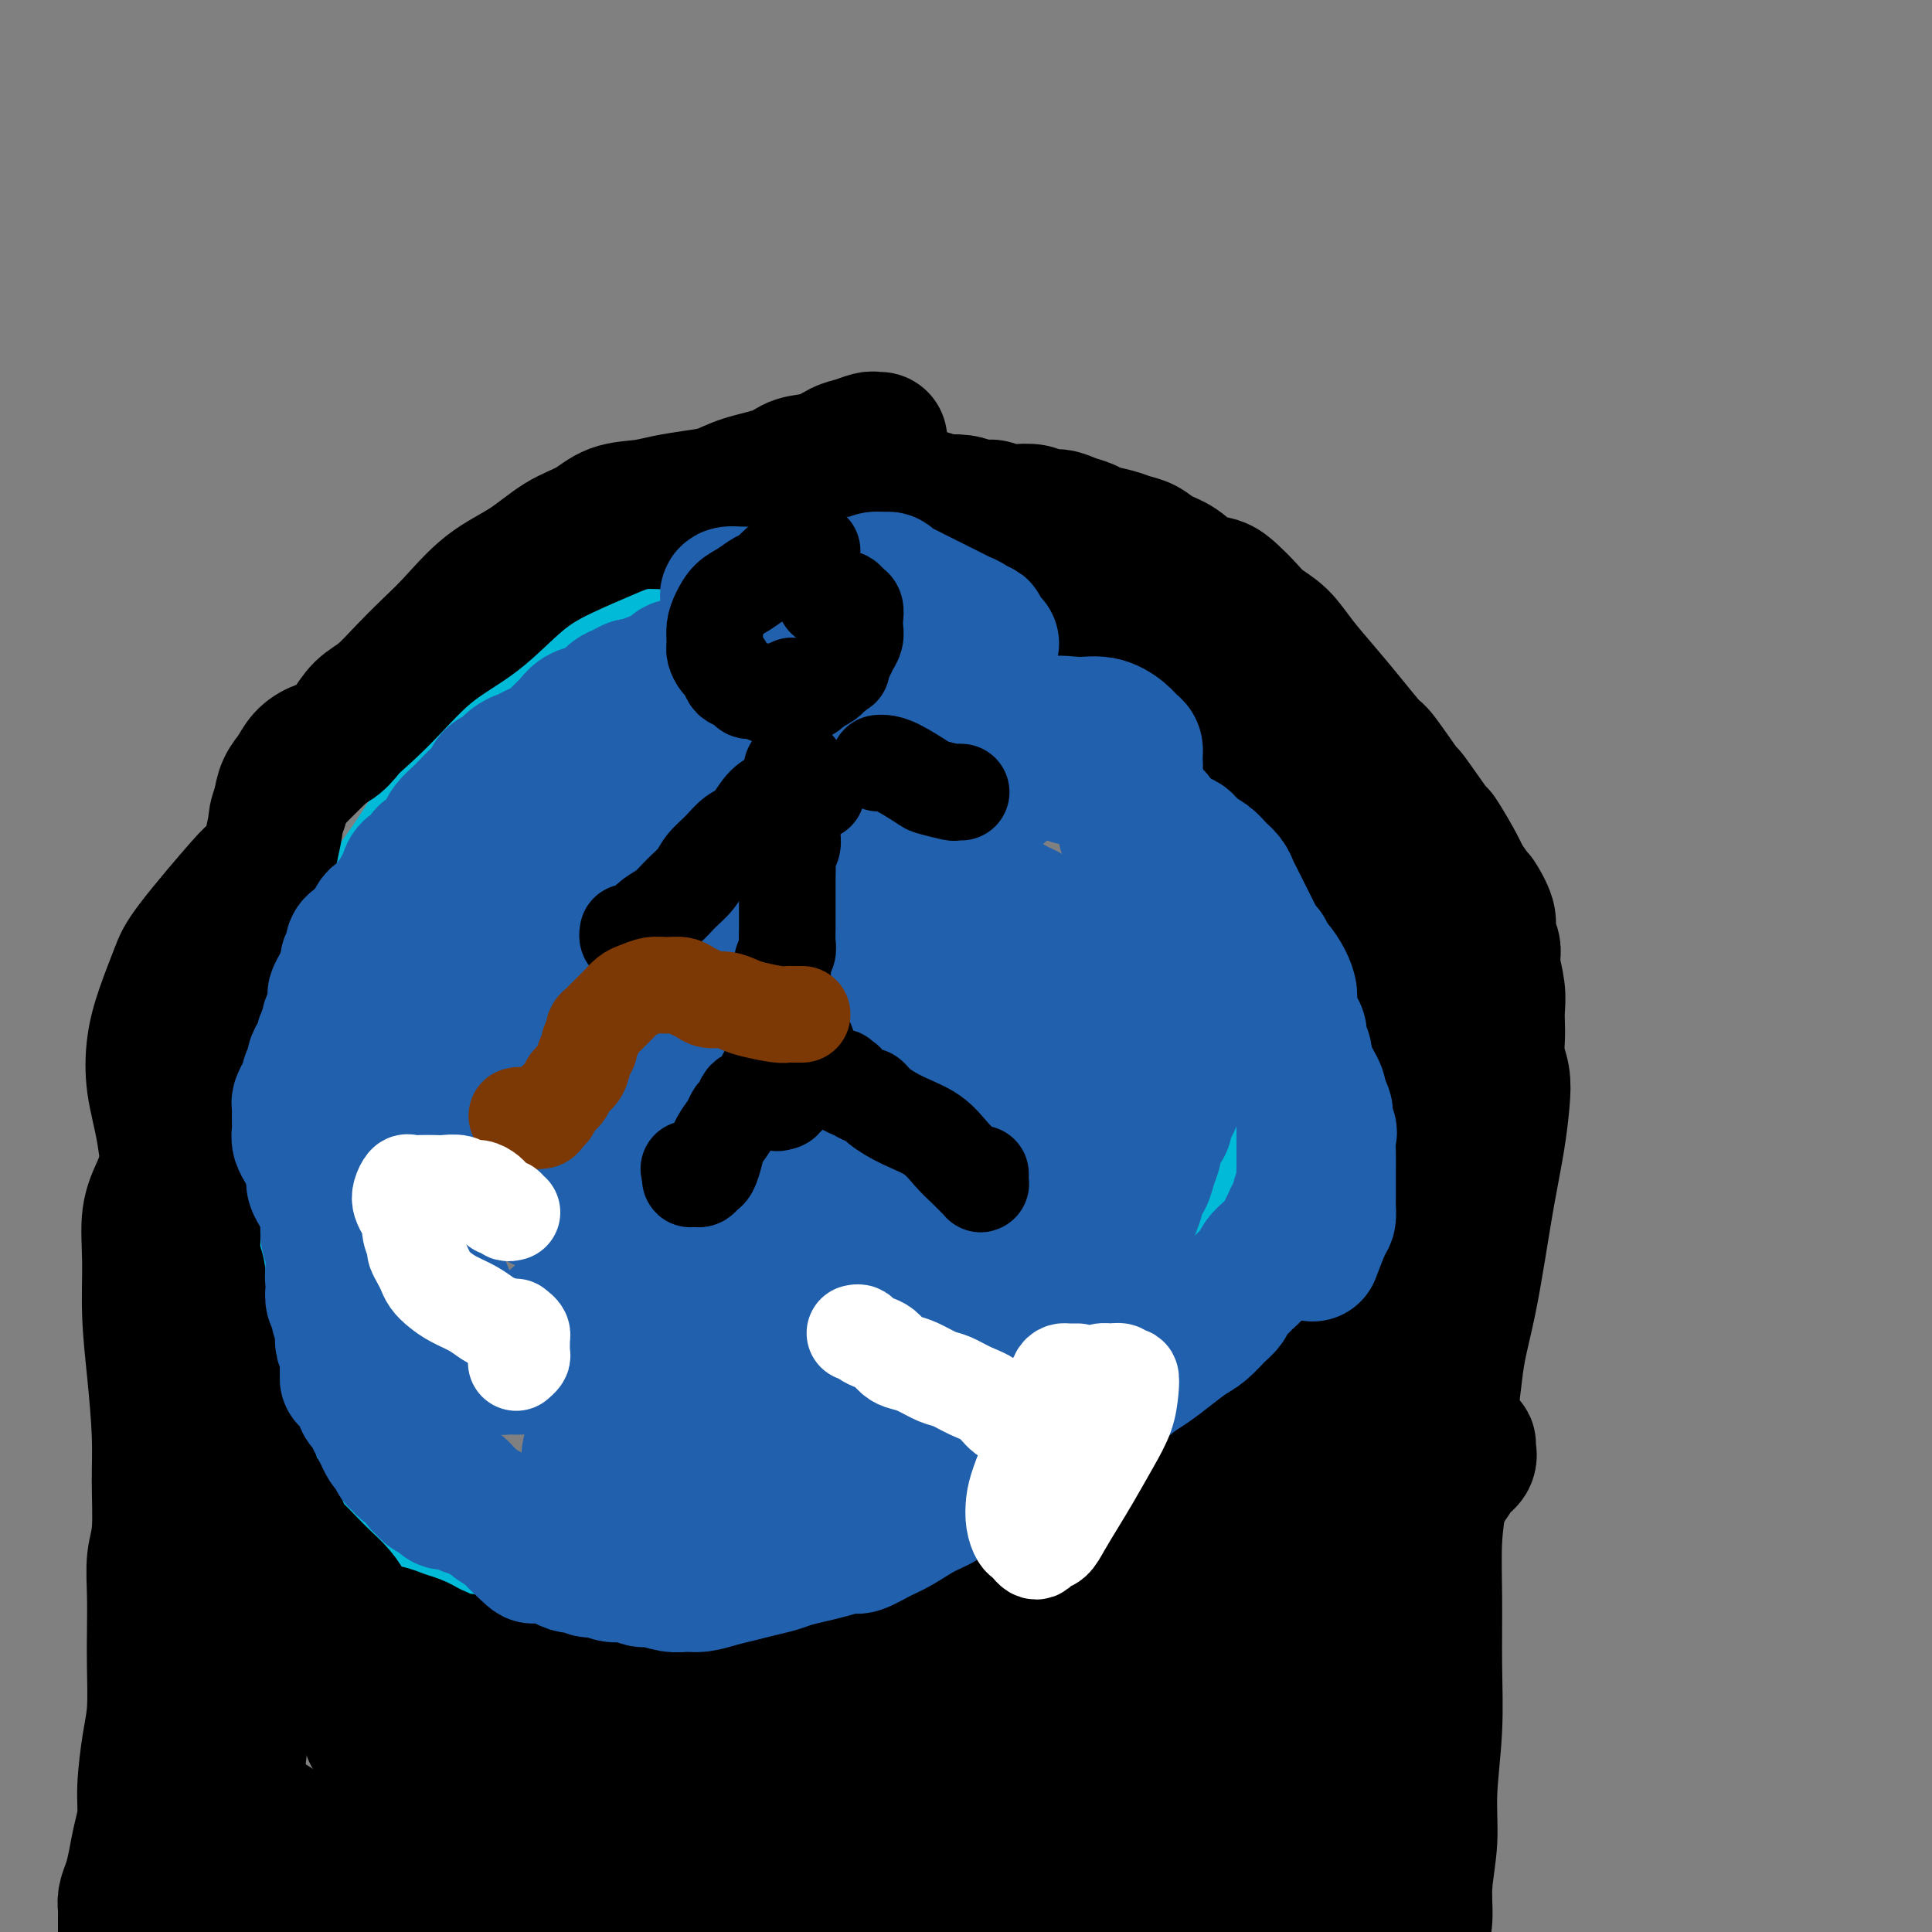 <svg viewBox='0 0 400 400' version='1.1' xmlns='http://www.w3.org/2000/svg' xmlns:xlink='http://www.w3.org/1999/xlink'><rect x="0" y="0" width="400" height="400" fill="#808080" stroke="none"/><g fill='none' stroke='#00BAD8' stroke-width='20' stroke-linecap='round' stroke-linejoin='round'><path d='M189,122c0.121,-0.007 0.243,-0.014 0,0c-0.243,0.014 -0.850,0.049 -1,0c-0.150,-0.049 0.157,-0.182 0,0c-0.157,0.182 -0.777,0.680 -2,1c-1.223,0.320 -3.050,0.463 -5,1c-1.950,0.537 -4.024,1.468 -6,2c-1.976,0.532 -3.853,0.664 -6,1c-2.147,0.336 -4.564,0.878 -7,1c-2.436,0.122 -4.891,-0.174 -7,0c-2.109,0.174 -3.871,0.818 -6,1c-2.129,0.182 -4.624,-0.098 -7,0c-2.376,0.098 -4.633,0.575 -7,1c-2.367,0.425 -4.844,0.798 -8,2c-3.156,1.202 -6.990,3.233 -11,6c-4.010,2.767 -8.197,6.272 -12,10c-3.803,3.728 -7.223,7.681 -10,11c-2.777,3.319 -4.909,6.003 -7,9c-2.091,2.997 -4.139,6.307 -6,9c-1.861,2.693 -3.536,4.771 -5,7c-1.464,2.229 -2.717,4.610 -4,7c-1.283,2.390 -2.595,4.790 -4,7c-1.405,2.210 -2.901,4.229 -4,6c-1.099,1.771 -1.800,3.293 -3,5c-1.200,1.707 -2.897,3.601 -4,5c-1.103,1.399 -1.610,2.305 -2,4c-0.390,1.695 -0.663,4.179 -1,6c-0.337,1.821 -0.740,2.979 -1,5c-0.260,2.021 -0.379,4.906 0,8c0.379,3.094 1.256,6.396 2,10c0.744,3.604 1.354,7.509 2,11c0.646,3.491 1.327,6.569 2,10c0.673,3.431 1.336,7.216 2,11'/><path d='M61,279c1.500,7.855 1.249,6.494 2,8c0.751,1.506 2.503,5.880 4,9c1.497,3.120 2.740,4.986 4,7c1.260,2.014 2.536,4.174 4,6c1.464,1.826 3.116,3.316 5,5c1.884,1.684 3.999,3.561 6,5c2.001,1.439 3.887,2.441 6,3c2.113,0.559 4.452,0.676 7,1c2.548,0.324 5.305,0.854 8,1c2.695,0.146 5.327,-0.091 8,0c2.673,0.091 5.386,0.510 9,0c3.614,-0.510 8.128,-1.949 12,-3c3.872,-1.051 7.103,-1.715 11,-3c3.897,-1.285 8.459,-3.191 13,-5c4.541,-1.809 9.061,-3.522 13,-5c3.939,-1.478 7.297,-2.722 11,-4c3.703,-1.278 7.751,-2.590 11,-4c3.249,-1.410 5.699,-2.918 9,-5c3.301,-2.082 7.452,-4.737 11,-7c3.548,-2.263 6.492,-4.134 10,-7c3.508,-2.866 7.579,-6.727 11,-10c3.421,-3.273 6.191,-5.957 9,-9c2.809,-3.043 5.657,-6.444 8,-9c2.343,-2.556 4.181,-4.267 6,-7c1.819,-2.733 3.620,-6.488 5,-9c1.380,-2.512 2.339,-3.780 3,-6c0.661,-2.220 1.025,-5.390 1,-8c-0.025,-2.610 -0.440,-4.658 -1,-8c-0.560,-3.342 -1.266,-7.977 -3,-13c-1.734,-5.023 -4.495,-10.435 -6,-14c-1.505,-3.565 -1.752,-5.282 -2,-7'/><path d='M256,181c-3.202,-7.900 -5.705,-10.649 -8,-14c-2.295,-3.351 -4.380,-7.302 -6,-10c-1.620,-2.698 -2.776,-4.142 -6,-7c-3.224,-2.858 -8.516,-7.128 -11,-9c-2.484,-1.872 -2.160,-1.345 -3,-2c-0.840,-0.655 -2.843,-2.491 -7,-5c-4.157,-2.509 -10.468,-5.693 -13,-7c-2.532,-1.307 -1.285,-0.739 -2,-1c-0.715,-0.261 -3.393,-1.351 -5,-2c-1.607,-0.649 -2.145,-0.859 -4,-1c-1.855,-0.141 -5.029,-0.215 -7,0c-1.971,0.215 -2.739,0.720 -4,1c-1.261,0.280 -3.014,0.335 -5,1c-1.986,0.665 -4.203,1.941 -5,2c-0.797,0.059 -0.172,-1.098 -2,0c-1.828,1.098 -6.107,4.449 -9,7c-2.893,2.551 -4.398,4.300 -5,5c-0.602,0.700 -0.301,0.350 0,0'/></g>
<g fill='none' stroke='#000000' stroke-width='20' stroke-linecap='round' stroke-linejoin='round'><path d='M180,106c0.090,0.025 0.180,0.049 0,0c-0.180,-0.049 -0.629,-0.172 -1,0c-0.371,0.172 -0.664,0.638 -2,1c-1.336,0.362 -3.714,0.618 -5,1c-1.286,0.382 -1.479,0.890 -3,1c-1.521,0.110 -4.369,-0.177 -7,0c-2.631,0.177 -5.045,0.817 -7,1c-1.955,0.183 -3.449,-0.090 -5,0c-1.551,0.090 -3.157,0.544 -5,1c-1.843,0.456 -3.921,0.915 -6,1c-2.079,0.085 -4.159,-0.205 -6,0c-1.841,0.205 -3.444,0.903 -6,2c-2.556,1.097 -6.065,2.593 -9,4c-2.935,1.407 -5.296,2.725 -8,5c-2.704,2.275 -5.751,5.507 -9,8c-3.249,2.493 -6.699,4.248 -10,7c-3.301,2.752 -6.452,6.499 -10,10c-3.548,3.501 -7.493,6.754 -11,10c-3.507,3.246 -6.577,6.486 -10,10c-3.423,3.514 -7.200,7.301 -9,9c-1.800,1.699 -1.624,1.308 -4,4c-2.376,2.692 -7.304,8.467 -10,12c-2.696,3.533 -3.161,4.824 -4,7c-0.839,2.176 -2.053,5.238 -3,8c-0.947,2.762 -1.628,5.224 -2,8c-0.372,2.776 -0.435,5.866 0,9c0.435,3.134 1.368,6.310 2,10c0.632,3.690 0.962,7.892 2,12c1.038,4.108 2.783,8.122 4,13c1.217,4.878 1.904,10.621 3,16c1.096,5.379 2.599,10.394 4,15c1.401,4.606 2.701,8.803 4,13'/><path d='M47,304c3.953,14.539 4.337,11.385 5,12c0.663,0.615 1.605,4.999 4,10c2.395,5.001 6.241,10.617 8,13c1.759,2.383 1.430,1.531 3,3c1.570,1.469 5.041,5.259 8,8c2.959,2.741 5.408,4.433 8,6c2.592,1.567 5.327,3.008 8,4c2.673,0.992 5.285,1.534 8,2c2.715,0.466 5.532,0.854 8,1c2.468,0.146 4.585,0.048 7,0c2.415,-0.048 5.127,-0.047 8,0c2.873,0.047 5.909,0.140 9,0c3.091,-0.140 6.239,-0.511 9,-1c2.761,-0.489 5.135,-1.095 8,-2c2.865,-0.905 6.219,-2.110 9,-3c2.781,-0.890 4.987,-1.465 8,-3c3.013,-1.535 6.834,-4.031 10,-6c3.166,-1.969 5.679,-3.411 8,-5c2.321,-1.589 4.451,-3.327 7,-5c2.549,-1.673 5.517,-3.283 8,-5c2.483,-1.717 4.481,-3.543 7,-5c2.519,-1.457 5.558,-2.547 8,-4c2.442,-1.453 4.288,-3.271 7,-5c2.712,-1.729 6.291,-3.368 9,-5c2.709,-1.632 4.550,-3.255 7,-5c2.450,-1.745 5.510,-3.611 8,-5c2.490,-1.389 4.410,-2.300 6,-3c1.590,-0.700 2.849,-1.188 4,-2c1.151,-0.812 2.195,-1.950 3,-3c0.805,-1.050 1.373,-2.014 2,-3c0.627,-0.986 1.314,-1.993 2,-3'/><path d='M261,290c1.585,-1.896 2.048,-2.135 3,-3c0.952,-0.865 2.394,-2.355 3,-4c0.606,-1.645 0.376,-3.443 1,-5c0.624,-1.557 2.103,-2.872 3,-5c0.897,-2.128 1.213,-5.070 2,-8c0.787,-2.930 2.046,-5.847 3,-9c0.954,-3.153 1.604,-6.540 2,-9c0.396,-2.460 0.540,-3.992 1,-6c0.460,-2.008 1.237,-4.493 2,-6c0.763,-1.507 1.510,-2.036 2,-3c0.490,-0.964 0.721,-2.362 1,-3c0.279,-0.638 0.606,-0.514 1,-1c0.394,-0.486 0.853,-1.581 1,-3c0.147,-1.419 -0.020,-3.161 0,-4c0.020,-0.839 0.228,-0.775 0,-2c-0.228,-1.225 -0.891,-3.739 -1,-5c-0.109,-1.261 0.336,-1.267 0,-3c-0.336,-1.733 -1.452,-5.191 -2,-10c-0.548,-4.809 -0.528,-10.970 -1,-16c-0.472,-5.030 -1.436,-8.930 -2,-12c-0.564,-3.070 -0.729,-5.309 -1,-7c-0.271,-1.691 -0.650,-2.834 -1,-4c-0.350,-1.166 -0.672,-2.354 -1,-3c-0.328,-0.646 -0.661,-0.750 -1,-1c-0.339,-0.250 -0.682,-0.645 -1,-1c-0.318,-0.355 -0.610,-0.671 -1,-1c-0.390,-0.329 -0.878,-0.671 -1,-1c-0.122,-0.329 0.122,-0.645 0,-1c-0.122,-0.355 -0.610,-0.749 -1,-1c-0.390,-0.251 -0.683,-0.357 -1,-1c-0.317,-0.643 -0.659,-1.821 -1,-3'/><path d='M270,149c-1.671,-3.042 -1.348,-2.147 -2,-3c-0.652,-0.853 -2.277,-3.455 -4,-6c-1.723,-2.545 -3.542,-5.035 -6,-8c-2.458,-2.965 -5.553,-6.405 -7,-8c-1.447,-1.595 -1.244,-1.344 -2,-2c-0.756,-0.656 -2.470,-2.220 -4,-3c-1.530,-0.780 -2.877,-0.776 -4,-1c-1.123,-0.224 -2.023,-0.675 -3,-1c-0.977,-0.325 -2.032,-0.523 -3,-1c-0.968,-0.477 -1.850,-1.234 -3,-2c-1.150,-0.766 -2.568,-1.543 -4,-2c-1.432,-0.457 -2.879,-0.595 -4,-1c-1.121,-0.405 -1.917,-1.078 -3,-2c-1.083,-0.922 -2.452,-2.092 -4,-3c-1.548,-0.908 -3.275,-1.553 -5,-2c-1.725,-0.447 -3.447,-0.697 -5,-1c-1.553,-0.303 -2.938,-0.658 -4,-1c-1.062,-0.342 -1.803,-0.670 -3,-1c-1.197,-0.330 -2.850,-0.663 -4,-1c-1.150,-0.337 -1.796,-0.678 -3,-1c-1.204,-0.322 -2.967,-0.624 -4,-1c-1.033,-0.376 -1.338,-0.826 -2,-1c-0.662,-0.174 -1.683,-0.072 -2,0c-0.317,0.072 0.069,0.113 0,0c-0.069,-0.113 -0.593,-0.380 -1,0c-0.407,0.380 -0.697,1.408 -1,2c-0.303,0.592 -0.620,0.750 -1,1c-0.380,0.250 -0.824,0.593 -1,1c-0.176,0.407 -0.086,0.879 0,1c0.086,0.121 0.167,-0.108 0,0c-0.167,0.108 -0.584,0.554 -1,1'/><path d='M180,103c-0.726,0.863 -0.039,0.020 0,0c0.039,-0.020 -0.568,0.782 -1,1c-0.432,0.218 -0.688,-0.148 -1,0c-0.312,0.148 -0.679,0.809 -1,1c-0.321,0.191 -0.596,-0.090 -1,0c-0.404,0.090 -0.938,0.550 -1,1c-0.062,0.450 0.348,0.891 0,1c-0.348,0.109 -1.455,-0.114 -2,0c-0.545,0.114 -0.527,0.567 -1,1c-0.473,0.433 -1.436,0.848 -2,1c-0.564,0.152 -0.729,0.042 -1,0c-0.271,-0.042 -0.647,-0.015 -1,0c-0.353,0.015 -0.683,0.018 -1,0c-0.317,-0.018 -0.621,-0.056 -1,0c-0.379,0.056 -0.833,0.207 -1,0c-0.167,-0.207 -0.048,-0.774 0,-1c0.048,-0.226 0.024,-0.113 0,0'/><path d='M63,276c-0.455,0.001 -0.909,0.002 -1,0c-0.091,-0.002 0.183,-0.006 0,0c-0.183,0.006 -0.823,0.022 -1,0c-0.177,-0.022 0.107,-0.082 0,0c-0.107,0.082 -0.606,0.304 -1,1c-0.394,0.696 -0.684,1.864 -1,3c-0.316,1.136 -0.659,2.238 -1,3c-0.341,0.762 -0.680,1.183 -1,2c-0.320,0.817 -0.622,2.030 -1,4c-0.378,1.970 -0.832,4.697 -1,7c-0.168,2.303 -0.049,4.182 0,7c0.049,2.818 0.028,6.573 0,10c-0.028,3.427 -0.064,6.525 0,10c0.064,3.475 0.228,7.328 0,11c-0.228,3.672 -0.850,7.164 -1,11c-0.150,3.836 0.170,8.016 0,12c-0.170,3.984 -0.830,7.771 -1,11c-0.170,3.229 0.151,5.901 0,9c-0.151,3.099 -0.772,6.626 -1,10c-0.228,3.374 -0.061,6.593 0,10c0.061,3.407 0.015,7.000 0,10c-0.015,3.000 -0.000,5.408 0,8c0.000,2.592 -0.014,5.370 0,8c0.014,2.630 0.056,5.114 0,7c-0.056,1.886 -0.212,3.175 0,5c0.212,1.825 0.790,4.185 1,6c0.210,1.815 0.053,3.085 0,4c-0.053,0.915 -0.000,1.474 0,2c0.000,0.526 -0.051,1.017 0,1c0.051,-0.017 0.206,-0.543 0,-1c-0.206,-0.457 -0.773,-0.845 -1,-1c-0.227,-0.155 -0.113,-0.078 0,0'/><path d='M296,216c0.000,-0.091 0.000,-0.183 0,0c-0.000,0.183 -0.000,0.640 0,1c0.000,0.360 0.001,0.622 0,3c-0.001,2.378 -0.003,6.871 0,9c0.003,2.129 0.012,1.895 0,4c-0.012,2.105 -0.044,6.550 0,11c0.044,4.450 0.164,8.905 0,13c-0.164,4.095 -0.611,7.830 -1,12c-0.389,4.170 -0.719,8.774 -1,13c-0.281,4.226 -0.513,8.073 -1,12c-0.487,3.927 -1.231,7.935 -2,12c-0.769,4.065 -1.565,8.189 -2,12c-0.435,3.811 -0.509,7.311 -1,11c-0.491,3.689 -1.397,7.569 -2,11c-0.603,3.431 -0.901,6.415 -1,10c-0.099,3.585 0.001,7.772 0,12c-0.001,4.228 -0.103,8.498 0,13c0.103,4.502 0.409,9.236 1,14c0.591,4.764 1.465,9.556 2,14c0.535,4.444 0.732,8.538 1,12c0.268,3.462 0.608,6.290 1,9c0.392,2.710 0.837,5.301 1,7c0.163,1.699 0.044,2.507 0,3c-0.044,0.493 -0.012,0.671 0,1c0.012,0.329 0.003,0.808 0,1c-0.003,0.192 -0.002,0.096 0,0'/></g>
<g fill='none' stroke='#000000' stroke-width='28' stroke-linecap='round' stroke-linejoin='round'><path d='M182,91c0.116,0.002 0.232,0.004 0,0c-0.232,-0.004 -0.813,-0.013 -1,0c-0.187,0.013 0.020,0.049 0,0c-0.020,-0.049 -0.267,-0.183 -1,0c-0.733,0.183 -1.953,0.682 -3,1c-1.047,0.318 -1.921,0.455 -3,1c-1.079,0.545 -2.363,1.498 -4,2c-1.637,0.502 -3.625,0.554 -5,1c-1.375,0.446 -2.135,1.285 -4,2c-1.865,0.715 -4.836,1.305 -7,2c-2.164,0.695 -3.523,1.494 -5,2c-1.477,0.506 -3.072,0.719 -5,1c-1.928,0.281 -4.191,0.629 -6,1c-1.809,0.371 -3.166,0.766 -5,1c-1.834,0.234 -4.144,0.306 -6,1c-1.856,0.694 -3.258,2.008 -5,3c-1.742,0.992 -3.823,1.660 -6,3c-2.177,1.340 -4.451,3.350 -7,5c-2.549,1.650 -5.374,2.938 -8,5c-2.626,2.062 -5.052,4.896 -7,7c-1.948,2.104 -3.417,3.476 -5,5c-1.583,1.524 -3.281,3.200 -5,5c-1.719,1.800 -3.460,3.725 -5,5c-1.540,1.275 -2.877,1.902 -4,3c-1.123,1.098 -2.030,2.667 -3,4c-0.970,1.333 -2.004,2.428 -3,3c-0.996,0.572 -1.955,0.620 -3,1c-1.045,0.380 -2.177,1.092 -3,2c-0.823,0.908 -1.337,2.014 -2,3c-0.663,0.986 -1.475,1.853 -2,3c-0.525,1.147 -0.762,2.573 -1,4'/><path d='M58,167c-0.949,2.213 -0.821,2.744 -1,4c-0.179,1.256 -0.667,3.235 -1,5c-0.333,1.765 -0.513,3.314 -1,5c-0.487,1.686 -1.281,3.507 -2,5c-0.719,1.493 -1.361,2.657 -2,4c-0.639,1.343 -1.274,2.864 -2,4c-0.726,1.136 -1.542,1.887 -2,3c-0.458,1.113 -0.557,2.590 -1,4c-0.443,1.410 -1.229,2.754 -2,4c-0.771,1.246 -1.527,2.395 -2,4c-0.473,1.605 -0.663,3.668 -1,6c-0.337,2.332 -0.822,4.935 -1,7c-0.178,2.065 -0.048,3.592 0,5c0.048,1.408 0.013,2.698 0,4c-0.013,1.302 -0.003,2.617 0,4c0.003,1.383 0.001,2.834 0,4c-0.001,1.166 0.000,2.046 0,3c-0.000,0.954 -0.001,1.980 0,3c0.001,1.020 0.004,2.033 0,3c-0.004,0.967 -0.016,1.886 0,3c0.016,1.114 0.061,2.421 0,4c-0.061,1.579 -0.227,3.428 0,5c0.227,1.572 0.848,2.867 1,4c0.152,1.133 -0.166,2.104 0,3c0.166,0.896 0.815,1.715 1,3c0.185,1.285 -0.095,3.034 0,4c0.095,0.966 0.564,1.148 1,2c0.436,0.852 0.838,2.373 1,3c0.162,0.627 0.082,0.361 0,1c-0.082,0.639 -0.166,2.183 0,3c0.166,0.817 0.583,0.909 1,1'/><path d='M45,284c0.726,4.018 0.040,2.062 0,2c-0.040,-0.062 0.567,1.770 1,3c0.433,1.230 0.693,1.859 1,3c0.307,1.141 0.660,2.794 1,4c0.340,1.206 0.667,1.964 1,3c0.333,1.036 0.671,2.350 1,3c0.329,0.650 0.650,0.634 1,1c0.350,0.366 0.727,1.112 1,2c0.273,0.888 0.440,1.919 1,3c0.560,1.081 1.514,2.214 2,3c0.486,0.786 0.503,1.225 1,2c0.497,0.775 1.473,1.887 2,3c0.527,1.113 0.606,2.226 1,3c0.394,0.774 1.103,1.208 2,2c0.897,0.792 1.980,1.942 3,3c1.020,1.058 1.975,2.023 3,3c1.025,0.977 2.120,1.964 3,3c0.880,1.036 1.544,2.119 2,3c0.456,0.881 0.703,1.561 1,2c0.297,0.439 0.645,0.639 1,1c0.355,0.361 0.717,0.884 1,1c0.283,0.116 0.488,-0.176 1,0c0.512,0.176 1.330,0.821 2,1c0.670,0.179 1.190,-0.107 2,0c0.810,0.107 1.909,0.606 3,1c1.091,0.394 2.176,0.684 3,1c0.824,0.316 1.389,0.659 2,1c0.611,0.341 1.267,0.679 2,1c0.733,0.321 1.544,0.625 2,1c0.456,0.375 0.559,0.821 1,1c0.441,0.179 1.221,0.089 2,0'/><path d='M95,344c3.623,1.178 2.180,0.122 2,0c-0.180,-0.122 0.903,0.688 2,1c1.097,0.312 2.208,0.124 3,0c0.792,-0.124 1.267,-0.184 2,0c0.733,0.184 1.725,0.613 3,1c1.275,0.387 2.832,0.731 4,1c1.168,0.269 1.947,0.461 4,1c2.053,0.539 5.379,1.423 8,2c2.621,0.577 4.537,0.845 7,1c2.463,0.155 5.473,0.197 8,0c2.527,-0.197 4.571,-0.634 7,-1c2.429,-0.366 5.244,-0.662 8,-1c2.756,-0.338 5.452,-0.720 8,-1c2.548,-0.280 4.948,-0.459 8,-1c3.052,-0.541 6.758,-1.442 10,-2c3.242,-0.558 6.021,-0.771 9,-1c2.979,-0.229 6.158,-0.473 9,-1c2.842,-0.527 5.348,-1.339 8,-2c2.652,-0.661 5.451,-1.173 8,-2c2.549,-0.827 4.847,-1.968 7,-3c2.153,-1.032 4.162,-1.954 6,-3c1.838,-1.046 3.506,-2.217 5,-3c1.494,-0.783 2.813,-1.178 4,-2c1.187,-0.822 2.243,-2.069 3,-3c0.757,-0.931 1.214,-1.544 2,-2c0.786,-0.456 1.902,-0.755 3,-1c1.098,-0.245 2.178,-0.436 3,-1c0.822,-0.564 1.385,-1.502 2,-2c0.615,-0.498 1.281,-0.557 2,-1c0.719,-0.443 1.491,-1.269 2,-2c0.509,-0.731 0.754,-1.365 1,-2'/><path d='M253,314c4.312,-3.316 1.592,-2.106 1,-2c-0.592,0.106 0.945,-0.892 2,-2c1.055,-1.108 1.630,-2.324 2,-3c0.370,-0.676 0.537,-0.810 1,-1c0.463,-0.190 1.223,-0.436 2,-1c0.777,-0.564 1.573,-1.447 2,-2c0.427,-0.553 0.487,-0.776 1,-1c0.513,-0.224 1.481,-0.450 2,-1c0.519,-0.550 0.591,-1.425 1,-2c0.409,-0.575 1.155,-0.849 2,-2c0.845,-1.151 1.788,-3.177 2,-4c0.212,-0.823 -0.308,-0.443 0,-1c0.308,-0.557 1.445,-2.053 2,-3c0.555,-0.947 0.530,-1.346 1,-2c0.470,-0.654 1.435,-1.565 2,-2c0.565,-0.435 0.729,-0.396 1,-1c0.271,-0.604 0.650,-1.853 1,-3c0.350,-1.147 0.672,-2.194 1,-3c0.328,-0.806 0.661,-1.372 1,-2c0.339,-0.628 0.683,-1.318 1,-2c0.317,-0.682 0.607,-1.354 1,-2c0.393,-0.646 0.890,-1.265 1,-2c0.110,-0.735 -0.167,-1.587 0,-2c0.167,-0.413 0.777,-0.389 1,-1c0.223,-0.611 0.060,-1.858 0,-3c-0.060,-1.142 -0.016,-2.179 0,-3c0.016,-0.821 0.004,-1.427 0,-2c-0.004,-0.573 -0.001,-1.112 0,-2c0.001,-0.888 0.000,-2.124 0,-3c-0.000,-0.876 -0.000,-1.393 0,-2c0.000,-0.607 0.000,-1.303 0,-2'/><path d='M284,250c0.000,-3.005 0.000,-2.016 0,-2c-0.000,0.016 -0.000,-0.939 0,-2c0.000,-1.061 0.000,-2.227 0,-3c-0.000,-0.773 -0.000,-1.152 0,-2c0.000,-0.848 0.000,-2.166 0,-3c-0.000,-0.834 -0.000,-1.185 0,-2c0.000,-0.815 0.001,-2.094 0,-3c-0.001,-0.906 -0.003,-1.439 0,-2c0.003,-0.561 0.011,-1.151 0,-2c-0.011,-0.849 -0.041,-1.957 0,-3c0.041,-1.043 0.152,-2.022 0,-3c-0.152,-0.978 -0.565,-1.956 -1,-3c-0.435,-1.044 -0.890,-2.152 -1,-3c-0.110,-0.848 0.124,-1.434 0,-2c-0.124,-0.566 -0.607,-1.113 -1,-2c-0.393,-0.887 -0.697,-2.114 -1,-3c-0.303,-0.886 -0.606,-1.430 -1,-2c-0.394,-0.570 -0.880,-1.164 -1,-2c-0.120,-0.836 0.126,-1.914 0,-3c-0.126,-1.086 -0.625,-2.181 -1,-3c-0.375,-0.819 -0.625,-1.363 -1,-2c-0.375,-0.637 -0.874,-1.367 -1,-2c-0.126,-0.633 0.121,-1.170 0,-2c-0.121,-0.830 -0.610,-1.954 -1,-3c-0.390,-1.046 -0.681,-2.012 -1,-3c-0.319,-0.988 -0.666,-1.996 -1,-3c-0.334,-1.004 -0.656,-2.004 -1,-3c-0.344,-0.996 -0.711,-1.989 -1,-3c-0.289,-1.011 -0.501,-2.042 -1,-3c-0.499,-0.958 -1.285,-1.845 -2,-3c-0.715,-1.155 -1.357,-2.577 -2,-4'/><path d='M265,169c-3.316,-9.135 -2.106,-4.974 -2,-4c0.106,0.974 -0.891,-1.240 -2,-3c-1.109,-1.760 -2.331,-3.066 -3,-4c-0.669,-0.934 -0.786,-1.498 -1,-2c-0.214,-0.502 -0.525,-0.943 -1,-2c-0.475,-1.057 -1.113,-2.729 -2,-4c-0.887,-1.271 -2.023,-2.140 -3,-3c-0.977,-0.860 -1.795,-1.711 -3,-3c-1.205,-1.289 -2.797,-3.017 -4,-4c-1.203,-0.983 -2.015,-1.222 -3,-2c-0.985,-0.778 -2.141,-2.096 -3,-3c-0.859,-0.904 -1.421,-1.393 -2,-2c-0.579,-0.607 -1.175,-1.333 -2,-2c-0.825,-0.667 -1.880,-1.274 -3,-2c-1.120,-0.726 -2.306,-1.571 -3,-2c-0.694,-0.429 -0.897,-0.444 -2,-1c-1.103,-0.556 -3.107,-1.655 -4,-2c-0.893,-0.345 -0.675,0.062 -1,0c-0.325,-0.062 -1.193,-0.594 -2,-1c-0.807,-0.406 -1.552,-0.687 -2,-1c-0.448,-0.313 -0.600,-0.657 -1,-1c-0.400,-0.343 -1.048,-0.683 -2,-1c-0.952,-0.317 -2.210,-0.610 -3,-1c-0.790,-0.390 -1.114,-0.878 -2,-1c-0.886,-0.122 -2.335,0.122 -3,0c-0.665,-0.122 -0.544,-0.610 -1,-1c-0.456,-0.390 -1.487,-0.682 -2,-1c-0.513,-0.318 -0.509,-0.663 -1,-1c-0.491,-0.337 -1.478,-0.668 -2,-1c-0.522,-0.332 -0.578,-0.666 -1,-1c-0.422,-0.334 -1.211,-0.667 -2,-1'/><path d='M197,112c-6.020,-2.908 -2.572,-0.677 -2,0c0.572,0.677 -1.734,-0.200 -3,-1c-1.266,-0.800 -1.494,-1.524 -2,-2c-0.506,-0.476 -1.290,-0.705 -2,-1c-0.710,-0.295 -1.345,-0.656 -2,-1c-0.655,-0.344 -1.331,-0.670 -2,-1c-0.669,-0.330 -1.331,-0.663 -2,-1c-0.669,-0.337 -1.345,-0.679 -2,-1c-0.655,-0.321 -1.289,-0.622 -2,-1c-0.711,-0.378 -1.500,-0.832 -2,-1c-0.500,-0.168 -0.711,-0.049 -1,0c-0.289,0.049 -0.655,0.027 -1,0c-0.345,-0.027 -0.670,-0.059 -1,0c-0.330,0.059 -0.664,0.208 -1,0c-0.336,-0.208 -0.675,-0.774 -1,-1c-0.325,-0.226 -0.636,-0.113 -1,0c-0.364,0.113 -0.782,0.227 -1,0c-0.218,-0.227 -0.238,-0.794 0,-1c0.238,-0.206 0.734,-0.053 1,0c0.266,0.053 0.302,0.004 1,0c0.698,-0.004 2.059,0.038 3,0c0.941,-0.038 1.462,-0.154 2,0c0.538,0.154 1.091,0.580 2,1c0.909,0.420 2.172,0.834 3,1c0.828,0.166 1.221,0.083 2,0c0.779,-0.083 1.945,-0.167 3,0c1.055,0.167 2.001,0.583 3,1c0.999,0.417 2.051,0.833 3,1c0.949,0.167 1.794,0.083 3,0c1.206,-0.083 2.773,-0.167 4,0c1.227,0.167 2.113,0.583 3,1'/><path d='M202,105c5.696,0.559 3.437,-0.042 3,0c-0.437,0.042 0.950,0.729 2,1c1.050,0.271 1.764,0.128 3,0c1.236,-0.128 2.993,-0.242 4,0c1.007,0.242 1.265,0.838 2,1c0.735,0.162 1.947,-0.111 3,0c1.053,0.111 1.948,0.607 3,1c1.052,0.393 2.263,0.682 3,1c0.737,0.318 1.001,0.666 2,1c0.999,0.334 2.735,0.654 4,1c1.265,0.346 2.060,0.716 3,1c0.940,0.284 2.026,0.481 3,1c0.974,0.519 1.835,1.360 3,2c1.165,0.640 2.633,1.080 4,2c1.367,0.920 2.633,2.319 4,3c1.367,0.681 2.833,0.645 4,1c1.167,0.355 2.033,1.100 3,2c0.967,0.900 2.036,1.954 3,3c0.964,1.046 1.824,2.083 3,3c1.176,0.917 2.669,1.715 4,3c1.331,1.285 2.499,3.059 4,5c1.501,1.941 3.336,4.050 5,6c1.664,1.950 3.159,3.741 5,6c1.841,2.259 4.029,4.986 5,6c0.971,1.014 0.727,0.316 2,2c1.273,1.684 4.064,5.749 5,7c0.936,1.251 0.019,-0.311 1,1c0.981,1.311 3.861,5.496 5,7c1.139,1.504 0.537,0.328 1,1c0.463,0.672 1.989,3.192 3,5c1.011,1.808 1.505,2.904 2,4'/><path d='M303,182c3.184,4.569 2.643,3.490 3,4c0.357,0.510 1.611,2.609 2,4c0.389,1.391 -0.088,2.073 0,3c0.088,0.927 0.742,2.100 1,3c0.258,0.900 0.122,1.529 0,2c-0.122,0.471 -0.229,0.786 0,2c0.229,1.214 0.792,3.328 1,5c0.208,1.672 0.059,2.901 0,4c-0.059,1.099 -0.029,2.069 0,3c0.029,0.931 0.058,1.822 0,3c-0.058,1.178 -0.204,2.641 0,4c0.204,1.359 0.756,2.613 1,4c0.244,1.387 0.179,2.906 0,5c-0.179,2.094 -0.471,4.764 -1,8c-0.529,3.236 -1.293,7.037 -2,11c-0.707,3.963 -1.355,8.087 -2,12c-0.645,3.913 -1.286,7.615 -2,11c-0.714,3.385 -1.500,6.454 -2,9c-0.500,2.546 -0.712,4.570 -1,7c-0.288,2.430 -0.651,5.266 -1,8c-0.349,2.734 -0.682,5.366 -1,8c-0.318,2.634 -0.620,5.268 -1,8c-0.380,2.732 -0.838,5.560 -1,9c-0.162,3.440 -0.028,7.491 0,12c0.028,4.509 -0.049,9.477 0,14c0.049,4.523 0.224,8.600 0,13c-0.224,4.400 -0.847,9.124 -1,13c-0.153,3.876 0.165,6.905 0,10c-0.165,3.095 -0.814,6.256 -1,9c-0.186,2.744 0.090,5.070 0,7c-0.090,1.930 -0.545,3.465 -1,5'/><path d='M294,402c-0.686,13.734 -0.902,6.568 -1,5c-0.098,-1.568 -0.079,2.461 0,5c0.079,2.539 0.218,3.587 0,4c-0.218,0.413 -0.794,0.191 -1,1c-0.206,0.809 -0.041,2.647 0,4c0.041,1.353 -0.041,2.219 0,3c0.041,0.781 0.207,1.477 0,2c-0.207,0.523 -0.786,0.871 -1,1c-0.214,0.129 -0.061,0.037 0,0c0.061,-0.037 0.031,-0.018 0,0'/><path d='M294,216c0.113,-0.015 0.226,-0.029 0,0c-0.226,0.029 -0.793,0.103 -1,0c-0.207,-0.103 -0.056,-0.383 0,0c0.056,0.383 0.017,1.427 0,2c-0.017,0.573 -0.013,0.674 0,2c0.013,1.326 0.035,3.876 0,7c-0.035,3.124 -0.126,6.822 0,12c0.126,5.178 0.471,11.837 0,19c-0.471,7.163 -1.756,14.830 -3,23c-1.244,8.170 -2.445,16.843 -4,25c-1.555,8.157 -3.464,15.797 -5,23c-1.536,7.203 -2.699,13.969 -4,20c-1.301,6.031 -2.741,11.328 -4,16c-1.259,4.672 -2.339,8.719 -3,11c-0.661,2.281 -0.903,2.794 -1,3c-0.097,0.206 -0.048,0.103 0,0'/><path d='M291,190c0.007,-0.074 0.013,-0.148 0,0c-0.013,0.148 -0.046,0.519 0,1c0.046,0.481 0.171,1.073 0,2c-0.171,0.927 -0.637,2.187 -1,4c-0.363,1.813 -0.623,4.177 -1,6c-0.377,1.823 -0.870,3.106 -1,5c-0.130,1.894 0.105,4.399 0,7c-0.105,2.601 -0.550,5.299 -1,9c-0.450,3.701 -0.905,8.406 -1,13c-0.095,4.594 0.172,9.079 0,14c-0.172,4.921 -0.781,10.279 -1,15c-0.219,4.721 -0.048,8.806 0,12c0.048,3.194 -0.029,5.497 0,7c0.029,1.503 0.162,2.207 0,3c-0.162,0.793 -0.621,1.676 -1,2c-0.379,0.324 -0.679,0.087 -1,0c-0.321,-0.087 -0.664,-0.026 -1,0c-0.336,0.026 -0.664,0.017 -1,0c-0.336,-0.017 -0.678,-0.043 -1,0c-0.322,0.043 -0.622,0.156 -1,0c-0.378,-0.156 -0.832,-0.580 -1,-1c-0.168,-0.420 -0.048,-0.834 0,-1c0.048,-0.166 0.024,-0.083 0,0'/><path d='M281,231c0.114,0.456 0.227,0.913 0,1c-0.227,0.087 -0.796,-0.195 -1,0c-0.204,0.195 -0.045,0.867 0,1c0.045,0.133 -0.026,-0.273 0,0c0.026,0.273 0.148,1.224 0,2c-0.148,0.776 -0.564,1.378 -1,2c-0.436,0.622 -0.890,1.266 -1,2c-0.110,0.734 0.125,1.558 0,2c-0.125,0.442 -0.611,0.502 -1,1c-0.389,0.498 -0.681,1.433 -1,2c-0.319,0.567 -0.666,0.766 -1,1c-0.334,0.234 -0.655,0.504 -1,1c-0.345,0.496 -0.714,1.217 -1,2c-0.286,0.783 -0.488,1.629 -1,3c-0.512,1.371 -1.333,3.269 -2,5c-0.667,1.731 -1.179,3.296 -2,5c-0.821,1.704 -1.952,3.549 -3,5c-1.048,1.451 -2.013,2.510 -3,4c-0.987,1.490 -1.995,3.411 -3,5c-1.005,1.589 -2.006,2.844 -3,4c-0.994,1.156 -1.981,2.212 -3,3c-1.019,0.788 -2.069,1.309 -3,2c-0.931,0.691 -1.744,1.551 -3,2c-1.256,0.449 -2.955,0.486 -4,1c-1.045,0.514 -1.435,1.504 -2,2c-0.565,0.496 -1.305,0.499 -2,1c-0.695,0.501 -1.345,1.500 -2,2c-0.655,0.500 -1.317,0.501 -2,1c-0.683,0.499 -1.389,1.494 -2,2c-0.611,0.506 -1.126,0.521 -2,1c-0.874,0.479 -2.107,1.423 -3,2c-0.893,0.577 -1.447,0.789 -2,1'/><path d='M226,299c-4.772,3.272 -1.702,1.453 -1,1c0.702,-0.453 -0.963,0.459 -2,1c-1.037,0.541 -1.447,0.711 -2,1c-0.553,0.289 -1.249,0.697 -2,1c-0.751,0.303 -1.556,0.500 -2,1c-0.444,0.500 -0.527,1.303 -1,2c-0.473,0.697 -1.335,1.289 -2,2c-0.665,0.711 -1.133,1.541 -2,2c-0.867,0.459 -2.133,0.546 -3,1c-0.867,0.454 -1.335,1.273 -2,2c-0.665,0.727 -1.528,1.360 -2,2c-0.472,0.640 -0.553,1.285 -1,2c-0.447,0.715 -1.259,1.500 -2,2c-0.741,0.500 -1.410,0.715 -2,1c-0.590,0.285 -1.102,0.640 -2,1c-0.898,0.360 -2.181,0.727 -3,1c-0.819,0.273 -1.173,0.453 -2,1c-0.827,0.547 -2.125,1.460 -3,2c-0.875,0.540 -1.325,0.707 -2,1c-0.675,0.293 -1.573,0.712 -2,1c-0.427,0.288 -0.382,0.444 -1,1c-0.618,0.556 -1.898,1.511 -3,2c-1.102,0.489 -2.025,0.513 -3,1c-0.975,0.487 -2.003,1.437 -3,2c-0.997,0.563 -1.962,0.738 -3,1c-1.038,0.262 -2.150,0.609 -3,1c-0.850,0.391 -1.438,0.826 -2,1c-0.562,0.174 -1.099,0.088 -2,0c-0.901,-0.088 -2.166,-0.178 -3,0c-0.834,0.178 -1.238,0.622 -2,1c-0.762,0.378 -1.881,0.689 -3,1'/><path d='M158,338c-3.321,0.949 -2.625,0.821 -3,1c-0.375,0.179 -1.821,0.664 -3,1c-1.179,0.336 -2.090,0.524 -3,1c-0.910,0.476 -1.818,1.241 -3,2c-1.182,0.759 -2.637,1.513 -4,2c-1.363,0.487 -2.633,0.709 -4,1c-1.367,0.291 -2.830,0.653 -4,1c-1.170,0.347 -2.046,0.680 -3,1c-0.954,0.320 -1.988,0.626 -3,1c-1.012,0.374 -2.004,0.817 -3,1c-0.996,0.183 -1.996,0.106 -3,0c-1.004,-0.106 -2.011,-0.240 -3,0c-0.989,0.240 -1.960,0.853 -3,1c-1.040,0.147 -2.147,-0.172 -3,0c-0.853,0.172 -1.450,0.835 -2,1c-0.550,0.165 -1.053,-0.167 -2,0c-0.947,0.167 -2.337,0.832 -3,1c-0.663,0.168 -0.600,-0.161 -1,0c-0.400,0.161 -1.262,0.813 -2,1c-0.738,0.187 -1.354,-0.091 -2,0c-0.646,0.091 -1.324,0.549 -2,1c-0.676,0.451 -1.349,0.894 -2,1c-0.651,0.106 -1.281,-0.125 -2,0c-0.719,0.125 -1.526,0.608 -2,1c-0.474,0.392 -0.616,0.694 -1,1c-0.384,0.306 -1.010,0.615 -2,1c-0.990,0.385 -2.343,0.846 -3,1c-0.657,0.154 -0.620,-0.000 -1,0c-0.380,0.000 -1.179,0.154 -2,0c-0.821,-0.154 -1.663,-0.615 -2,-1c-0.337,-0.385 -0.168,-0.692 0,-1'/><path d='M82,358c-0.940,-0.988 -0.792,-2.458 -1,-3c-0.208,-0.542 -0.774,-0.155 -1,0c-0.226,0.155 -0.113,0.077 0,0'/><path d='M39,236c-0.440,0.399 -0.880,0.797 -1,1c-0.120,0.203 0.079,0.210 0,0c-0.079,-0.210 -0.438,-0.637 -1,0c-0.562,0.637 -1.328,2.339 -2,4c-0.672,1.661 -1.249,3.281 -2,5c-0.751,1.719 -1.676,3.538 -2,6c-0.324,2.462 -0.049,5.567 0,9c0.049,3.433 -0.130,7.194 0,11c0.130,3.806 0.567,7.657 1,12c0.433,4.343 0.862,9.180 1,13c0.138,3.820 -0.016,6.625 0,10c0.016,3.375 0.200,7.322 0,10c-0.200,2.678 -0.785,4.088 -1,6c-0.215,1.912 -0.060,4.327 0,7c0.060,2.673 0.026,5.603 0,8c-0.026,2.397 -0.045,4.261 0,7c0.045,2.739 0.153,6.353 0,9c-0.153,2.647 -0.566,4.329 -1,7c-0.434,2.671 -0.890,6.332 -1,9c-0.110,2.668 0.124,4.342 0,6c-0.124,1.658 -0.608,3.299 -1,5c-0.392,1.701 -0.694,3.462 -1,5c-0.306,1.538 -0.618,2.852 -1,4c-0.382,1.148 -0.834,2.130 -1,3c-0.166,0.870 -0.044,1.630 0,2c0.044,0.370 0.012,0.352 0,2c-0.012,1.648 -0.003,4.964 0,8c0.003,3.036 0.001,5.793 0,8c-0.001,2.207 -0.000,3.863 0,5c0.000,1.137 0.000,1.753 0,2c-0.000,0.247 -0.000,0.123 0,0'/><path d='M45,371c0.113,0.033 0.225,0.065 0,0c-0.225,-0.065 -0.788,-0.228 -1,0c-0.212,0.228 -0.072,0.846 0,1c0.072,0.154 0.078,-0.156 0,0c-0.078,0.156 -0.239,0.777 0,1c0.239,0.223 0.879,0.049 1,0c0.121,-0.049 -0.275,0.026 0,0c0.275,-0.026 1.223,-0.155 2,0c0.777,0.155 1.383,0.593 2,1c0.617,0.407 1.245,0.784 2,1c0.755,0.216 1.636,0.271 3,1c1.364,0.729 3.212,2.133 5,3c1.788,0.867 3.517,1.199 5,2c1.483,0.801 2.720,2.071 4,3c1.280,0.929 2.604,1.516 4,2c1.396,0.484 2.866,0.863 4,1c1.134,0.137 1.934,0.030 3,0c1.066,-0.030 2.399,0.015 4,0c1.601,-0.015 3.469,-0.091 6,0c2.531,0.091 5.725,0.349 10,0c4.275,-0.349 9.632,-1.306 16,-2c6.368,-0.694 13.748,-1.124 21,-2c7.252,-0.876 14.375,-2.197 22,-4c7.625,-1.803 15.750,-4.086 19,-5c3.250,-0.914 1.625,-0.457 0,0'/><path d='M77,358c0.088,0.484 0.176,0.967 0,1c-0.176,0.033 -0.615,-0.386 0,0c0.615,0.386 2.283,1.575 3,2c0.717,0.425 0.482,0.086 3,1c2.518,0.914 7.790,3.080 10,4c2.210,0.920 1.360,0.592 5,1c3.640,0.408 11.772,1.551 16,2c4.228,0.449 4.551,0.203 7,0c2.449,-0.203 7.022,-0.364 11,-1c3.978,-0.636 7.361,-1.748 11,-3c3.639,-1.252 7.536,-2.643 11,-4c3.464,-1.357 6.497,-2.681 10,-4c3.503,-1.319 7.478,-2.632 11,-4c3.522,-1.368 6.591,-2.790 9,-4c2.409,-1.210 4.156,-2.209 6,-3c1.844,-0.791 3.783,-1.375 5,-2c1.217,-0.625 1.711,-1.292 3,-2c1.289,-0.708 3.374,-1.458 6,-2c2.626,-0.542 5.792,-0.877 8,-1c2.208,-0.123 3.459,-0.033 5,0c1.541,0.033 3.371,0.009 5,0c1.629,-0.009 3.056,-0.002 4,0c0.944,0.002 1.405,0.000 2,0c0.595,-0.000 1.325,0.001 2,0c0.675,-0.001 1.297,-0.003 2,0c0.703,0.003 1.487,0.011 2,0c0.513,-0.011 0.753,-0.041 1,0c0.247,0.041 0.499,0.155 1,0c0.501,-0.155 1.250,-0.577 2,-1'/><path d='M238,338c5.759,-0.467 3.158,-0.634 3,-1c-0.158,-0.366 2.129,-0.932 4,-2c1.871,-1.068 3.328,-2.638 5,-4c1.672,-1.362 3.559,-2.516 6,-4c2.441,-1.484 5.437,-3.297 8,-5c2.563,-1.703 4.695,-3.297 7,-5c2.305,-1.703 4.784,-3.516 7,-5c2.216,-1.484 4.168,-2.640 6,-4c1.832,-1.360 3.545,-2.925 5,-4c1.455,-1.075 2.653,-1.662 4,-2c1.347,-0.338 2.844,-0.428 4,-1c1.156,-0.572 1.972,-1.625 3,-2c1.028,-0.375 2.269,-0.071 3,0c0.731,0.071 0.951,-0.092 1,0c0.049,0.092 -0.074,0.438 0,1c0.074,0.562 0.343,1.341 0,2c-0.343,0.659 -1.299,1.197 -2,2c-0.701,0.803 -1.148,1.872 -2,3c-0.852,1.128 -2.109,2.314 -3,3c-0.891,0.686 -1.417,0.872 -3,3c-1.583,2.128 -4.222,6.199 -8,11c-3.778,4.801 -8.696,10.334 -12,15c-3.304,4.666 -4.996,8.465 -7,11c-2.004,2.535 -4.321,3.805 -6,5c-1.679,1.195 -2.722,2.317 -4,3c-1.278,0.683 -2.793,0.929 -4,1c-1.207,0.071 -2.108,-0.034 -3,0c-0.892,0.034 -1.775,0.205 -3,0c-1.225,-0.205 -2.791,-0.786 -4,-1c-1.209,-0.214 -2.060,-0.061 -3,0c-0.940,0.061 -1.970,0.031 -3,0'/><path d='M237,358c-3.579,0.024 -2.525,0.085 -3,0c-0.475,-0.085 -2.478,-0.314 -4,0c-1.522,0.314 -2.562,1.172 -4,2c-1.438,0.828 -3.272,1.624 -5,2c-1.728,0.376 -3.350,0.330 -5,1c-1.650,0.670 -3.329,2.055 -5,3c-1.671,0.945 -3.336,1.450 -5,2c-1.664,0.550 -3.329,1.144 -5,2c-1.671,0.856 -3.348,1.973 -5,3c-1.652,1.027 -3.278,1.963 -5,3c-1.722,1.037 -3.538,2.176 -5,3c-1.462,0.824 -2.569,1.334 -4,2c-1.431,0.666 -3.186,1.488 -4,2c-0.814,0.512 -0.687,0.715 -2,1c-1.313,0.285 -4.065,0.653 -6,1c-1.935,0.347 -3.054,0.674 -4,1c-0.946,0.326 -1.720,0.651 -3,1c-1.280,0.349 -3.067,0.723 -4,1c-0.933,0.277 -1.011,0.457 -2,1c-0.989,0.543 -2.889,1.449 -4,2c-1.111,0.551 -1.432,0.747 -2,1c-0.568,0.253 -1.383,0.564 -2,1c-0.617,0.436 -1.035,0.997 -1,1c0.035,0.003 0.525,-0.551 1,-1c0.475,-0.449 0.937,-0.791 1,-1c0.063,-0.209 -0.273,-0.283 2,-1c2.273,-0.717 7.156,-2.076 12,-3c4.844,-0.924 9.649,-1.413 15,-2c5.351,-0.587 11.248,-1.274 17,-2c5.752,-0.726 11.358,-1.493 17,-2c5.642,-0.507 11.321,-0.753 17,-1'/><path d='M230,381c12.416,-1.313 10.456,-1.095 12,-1c1.544,0.095 6.591,0.067 11,0c4.409,-0.067 8.181,-0.173 10,0c1.819,0.173 1.684,0.624 2,1c0.316,0.376 1.082,0.678 2,1c0.918,0.322 1.989,0.663 3,1c1.011,0.337 1.962,0.668 3,1c1.038,0.332 2.163,0.664 3,1c0.837,0.336 1.387,0.678 2,1c0.613,0.322 1.291,0.626 2,1c0.709,0.374 1.451,0.817 2,1c0.549,0.183 0.907,0.106 1,0c0.093,-0.106 -0.078,-0.243 0,0c0.078,0.243 0.406,0.864 0,1c-0.406,0.136 -1.546,-0.212 -3,0c-1.454,0.212 -3.224,0.984 -5,1c-1.776,0.016 -3.560,-0.725 -5,-1c-1.440,-0.275 -2.536,-0.085 -4,0c-1.464,0.085 -3.297,0.063 -5,0c-1.703,-0.063 -3.275,-0.168 -5,0c-1.725,0.168 -3.601,0.608 -6,1c-2.399,0.392 -5.319,0.735 -9,1c-3.681,0.265 -8.122,0.453 -14,1c-5.878,0.547 -13.194,1.452 -19,2c-5.806,0.548 -10.104,0.739 -14,1c-3.896,0.261 -7.391,0.593 -10,1c-2.609,0.407 -4.332,0.891 -6,1c-1.668,0.109 -3.282,-0.156 -5,0c-1.718,0.156 -3.539,0.734 -5,1c-1.461,0.266 -2.560,0.219 -4,0c-1.440,-0.219 -3.220,-0.609 -5,-1'/><path d='M159,397c-19.995,1.376 -7.982,0.316 -5,0c2.982,-0.316 -3.068,0.111 -6,0c-2.932,-0.111 -2.745,-0.762 -4,-1c-1.255,-0.238 -3.952,-0.064 -6,0c-2.048,0.064 -3.446,0.017 -5,0c-1.554,-0.017 -3.264,-0.005 -5,0c-1.736,0.005 -3.497,0.001 -6,0c-2.503,-0.001 -5.746,-0.000 -8,0c-2.254,0.000 -3.518,0.000 -6,0c-2.482,-0.000 -6.183,-0.001 -9,0c-2.817,0.001 -4.751,0.004 -7,0c-2.249,-0.004 -4.814,-0.015 -7,0c-2.186,0.015 -3.995,0.057 -6,0c-2.005,-0.057 -4.207,-0.211 -6,0c-1.793,0.211 -3.179,0.788 -5,1c-1.821,0.212 -4.079,0.058 -6,0c-1.921,-0.058 -3.505,-0.019 -5,0c-1.495,0.019 -2.902,0.020 -4,0c-1.098,-0.020 -1.886,-0.061 -3,0c-1.114,0.061 -2.555,0.224 -4,0c-1.445,-0.224 -2.894,-0.833 -4,-1c-1.106,-0.167 -1.867,0.109 -2,0c-0.133,-0.109 0.364,-0.604 0,-1c-0.364,-0.396 -1.589,-0.695 -2,-1c-0.411,-0.305 -0.008,-0.616 0,-1c0.008,-0.384 -0.380,-0.839 0,-1c0.380,-0.161 1.527,-0.026 3,0c1.473,0.026 3.271,-0.055 7,0c3.729,0.055 9.389,0.246 16,1c6.611,0.754 14.175,2.073 22,3c7.825,0.927 15.913,1.464 24,2'/><path d='M110,398c13.339,1.549 15.688,2.423 20,3c4.312,0.577 10.588,0.858 15,1c4.412,0.142 6.959,0.144 10,0c3.041,-0.144 6.575,-0.435 9,-1c2.425,-0.565 3.743,-1.406 6,-2c2.257,-0.594 5.455,-0.943 8,-1c2.545,-0.057 4.438,0.177 7,0c2.562,-0.177 5.794,-0.765 9,-1c3.206,-0.235 6.387,-0.115 10,0c3.613,0.115 7.659,0.227 11,0c3.341,-0.227 5.976,-0.793 9,-1c3.024,-0.207 6.438,-0.056 9,0c2.562,0.056 4.272,0.015 6,0c1.728,-0.015 3.474,-0.005 5,0c1.526,0.005 2.832,0.005 4,0c1.168,-0.005 2.200,-0.015 3,0c0.800,0.015 1.370,0.057 2,0c0.630,-0.057 1.320,-0.211 2,0c0.680,0.211 1.349,0.789 2,1c0.651,0.211 1.285,0.057 2,0c0.715,-0.057 1.512,-0.015 2,0c0.488,0.015 0.667,0.004 1,0c0.333,-0.004 0.820,-0.001 1,0c0.180,0.001 0.051,0.000 0,0c-0.051,-0.000 -0.026,-0.000 0,0'/></g>
<g fill='none' stroke='#2160AD' stroke-width='28' stroke-linecap='round' stroke-linejoin='round'><path d='M175,137c0.120,0.423 0.239,0.845 0,1c-0.239,0.155 -0.838,0.041 -1,0c-0.162,-0.041 0.112,-0.011 0,0c-0.112,0.011 -0.609,0.003 -1,0c-0.391,-0.003 -0.675,-0.001 -1,0c-0.325,0.001 -0.691,0.000 -1,0c-0.309,-0.000 -0.561,-0.000 -1,0c-0.439,0.000 -1.065,0.000 -2,0c-0.935,-0.000 -2.178,0.000 -3,0c-0.822,-0.000 -1.221,-0.000 -2,0c-0.779,0.000 -1.937,0.000 -3,0c-1.063,-0.000 -2.032,-0.001 -3,0c-0.968,0.001 -1.935,0.003 -3,0c-1.065,-0.003 -2.227,-0.012 -3,0c-0.773,0.012 -1.157,0.044 -2,0c-0.843,-0.044 -2.145,-0.166 -3,0c-0.855,0.166 -1.265,0.618 -2,1c-0.735,0.382 -1.797,0.694 -3,1c-1.203,0.306 -2.549,0.606 -4,1c-1.451,0.394 -3.008,0.883 -4,1c-0.992,0.117 -1.420,-0.137 -2,0c-0.580,0.137 -1.314,0.666 -2,1c-0.686,0.334 -1.324,0.474 -2,1c-0.676,0.526 -1.388,1.439 -2,2c-0.612,0.561 -1.122,0.770 -2,1c-0.878,0.230 -2.122,0.481 -3,1c-0.878,0.519 -1.390,1.305 -2,2c-0.610,0.695 -1.318,1.300 -2,2c-0.682,0.700 -1.337,1.496 -2,2c-0.663,0.504 -1.332,0.715 -2,1c-0.668,0.285 -1.334,0.642 -2,1'/><path d='M110,156c-3.295,2.207 -2.034,1.224 -2,1c0.034,-0.224 -1.160,0.310 -2,1c-0.840,0.690 -1.327,1.536 -2,2c-0.673,0.464 -1.531,0.547 -2,1c-0.469,0.453 -0.549,1.276 -1,2c-0.451,0.724 -1.274,1.350 -2,2c-0.726,0.650 -1.357,1.326 -2,2c-0.643,0.674 -1.300,1.346 -2,2c-0.700,0.654 -1.443,1.289 -2,2c-0.557,0.711 -0.927,1.499 -1,2c-0.073,0.501 0.150,0.716 0,1c-0.150,0.284 -0.674,0.639 -1,1c-0.326,0.361 -0.454,0.730 -1,1c-0.546,0.270 -1.508,0.442 -2,1c-0.492,0.558 -0.513,1.501 -1,2c-0.487,0.499 -1.440,0.552 -2,1c-0.560,0.448 -0.726,1.290 -1,2c-0.274,0.710 -0.654,1.288 -1,2c-0.346,0.712 -0.656,1.556 -1,2c-0.344,0.444 -0.722,0.486 -1,1c-0.278,0.514 -0.456,1.500 -1,2c-0.544,0.500 -1.455,0.516 -2,1c-0.545,0.484 -0.724,1.438 -1,2c-0.276,0.562 -0.647,0.732 -1,1c-0.353,0.268 -0.687,0.634 -1,1c-0.313,0.366 -0.605,0.731 -1,1c-0.395,0.269 -0.893,0.442 -1,1c-0.107,0.558 0.178,1.500 0,2c-0.178,0.500 -0.817,0.558 -1,1c-0.183,0.442 0.091,1.269 0,2c-0.091,0.731 -0.545,1.365 -1,2'/><path d='M71,203c-3.340,5.312 -0.689,2.593 0,2c0.689,-0.593 -0.585,0.939 -1,2c-0.415,1.061 0.028,1.650 0,2c-0.028,0.350 -0.529,0.460 -1,1c-0.471,0.540 -0.914,1.510 -1,2c-0.086,0.490 0.183,0.501 0,1c-0.183,0.499 -0.819,1.485 -1,2c-0.181,0.515 0.091,0.558 0,1c-0.091,0.442 -0.545,1.284 -1,2c-0.455,0.716 -0.909,1.308 -1,2c-0.091,0.692 0.182,1.485 0,2c-0.182,0.515 -0.819,0.753 -1,1c-0.181,0.247 0.095,0.504 0,1c-0.095,0.496 -0.561,1.231 -1,2c-0.439,0.769 -0.849,1.571 -1,2c-0.151,0.429 -0.041,0.485 0,1c0.041,0.515 0.014,1.489 0,2c-0.014,0.511 -0.015,0.559 0,1c0.015,0.441 0.047,1.277 0,2c-0.047,0.723 -0.171,1.334 0,2c0.171,0.666 0.637,1.386 1,2c0.363,0.614 0.622,1.123 1,2c0.378,0.877 0.876,2.122 1,3c0.124,0.878 -0.124,1.389 0,2c0.124,0.611 0.621,1.321 1,2c0.379,0.679 0.641,1.325 1,2c0.359,0.675 0.814,1.377 1,2c0.186,0.623 0.101,1.167 0,2c-0.101,0.833 -0.220,1.955 0,3c0.220,1.045 0.777,2.013 1,3c0.223,0.987 0.111,1.994 0,3'/><path d='M69,262c1.084,5.445 0.294,2.557 0,2c-0.294,-0.557 -0.094,1.216 0,2c0.094,0.784 0.080,0.581 0,1c-0.080,0.419 -0.228,1.462 0,2c0.228,0.538 0.832,0.571 1,1c0.168,0.429 -0.098,1.255 0,2c0.098,0.745 0.561,1.408 1,2c0.439,0.592 0.854,1.114 1,2c0.146,0.886 0.024,2.135 0,3c-0.024,0.865 0.049,1.345 0,2c-0.049,0.655 -0.220,1.484 0,2c0.220,0.516 0.832,0.720 1,1c0.168,0.280 -0.107,0.638 0,1c0.107,0.362 0.595,0.730 1,1c0.405,0.270 0.727,0.442 1,1c0.273,0.558 0.495,1.501 1,2c0.505,0.499 1.291,0.555 2,1c0.709,0.445 1.341,1.279 2,2c0.659,0.721 1.345,1.330 2,2c0.655,0.670 1.279,1.401 2,2c0.721,0.599 1.539,1.067 2,2c0.461,0.933 0.563,2.332 1,3c0.437,0.668 1.208,0.605 2,1c0.792,0.395 1.607,1.246 2,2c0.393,0.754 0.366,1.409 1,2c0.634,0.591 1.931,1.117 3,2c1.069,0.883 1.911,2.123 3,3c1.089,0.877 2.426,1.390 3,2c0.574,0.610 0.385,1.318 1,2c0.615,0.682 2.033,1.338 3,2c0.967,0.662 1.484,1.331 2,2'/><path d='M107,319c5.779,5.742 2.728,2.098 2,1c-0.728,-1.098 0.869,0.351 2,1c1.131,0.649 1.797,0.498 3,1c1.203,0.502 2.944,1.655 4,2c1.056,0.345 1.426,-0.119 2,0c0.574,0.119 1.351,0.821 2,1c0.649,0.179 1.169,-0.163 2,0c0.831,0.163 1.972,0.832 3,1c1.028,0.168 1.941,-0.165 3,0c1.059,0.165 2.264,0.830 3,1c0.736,0.170 1.004,-0.154 2,0c0.996,0.154 2.720,0.784 4,1c1.280,0.216 2.116,0.016 3,0c0.884,-0.016 1.815,0.150 3,0c1.185,-0.150 2.623,-0.618 4,-1c1.377,-0.382 2.693,-0.680 4,-1c1.307,-0.320 2.607,-0.663 4,-1c1.393,-0.337 2.881,-0.669 4,-1c1.119,-0.331 1.870,-0.661 3,-1c1.130,-0.339 2.641,-0.685 4,-1c1.359,-0.315 2.568,-0.597 4,-1c1.432,-0.403 3.089,-0.927 4,-1c0.911,-0.073 1.075,0.305 2,0c0.925,-0.305 2.609,-1.292 4,-2c1.391,-0.708 2.489,-1.137 4,-2c1.511,-0.863 3.435,-2.160 5,-3c1.565,-0.840 2.770,-1.222 4,-2c1.230,-0.778 2.484,-1.951 4,-3c1.516,-1.049 3.293,-1.975 5,-3c1.707,-1.025 3.345,-2.150 5,-3c1.655,-0.850 3.328,-1.425 5,-2'/><path d='M214,300c5.661,-3.321 3.813,-2.623 4,-3c0.187,-0.377 2.408,-1.829 4,-3c1.592,-1.171 2.554,-2.060 4,-3c1.446,-0.940 3.377,-1.933 5,-3c1.623,-1.067 2.937,-2.210 4,-3c1.063,-0.790 1.874,-1.227 3,-2c1.126,-0.773 2.567,-1.883 4,-3c1.433,-1.117 2.856,-2.239 4,-3c1.144,-0.761 2.007,-1.159 3,-2c0.993,-0.841 2.114,-2.126 3,-3c0.886,-0.874 1.537,-1.336 2,-2c0.463,-0.664 0.739,-1.529 1,-2c0.261,-0.471 0.506,-0.549 1,-1c0.494,-0.451 1.235,-1.276 2,-2c0.765,-0.724 1.553,-1.349 2,-2c0.447,-0.651 0.554,-1.329 1,-2c0.446,-0.671 1.233,-1.336 2,-2c0.767,-0.664 1.516,-1.329 2,-2c0.484,-0.671 0.703,-1.349 1,-2c0.297,-0.651 0.672,-1.277 1,-2c0.328,-0.723 0.610,-1.545 1,-2c0.390,-0.455 0.889,-0.545 1,-1c0.111,-0.455 -0.166,-1.277 0,-2c0.166,-0.723 0.777,-1.349 1,-2c0.223,-0.651 0.060,-1.329 0,-2c-0.060,-0.671 -0.016,-1.334 0,-2c0.016,-0.666 0.004,-1.333 0,-2c-0.004,-0.667 -0.001,-1.333 0,-2c0.001,-0.667 0.000,-1.333 0,-2c-0.000,-0.667 -0.000,-1.333 0,-2c0.000,-0.667 0.000,-1.333 0,-2'/><path d='M270,232c0.000,-2.523 0.000,-1.831 0,-2c-0.000,-0.169 -0.000,-1.200 0,-2c0.000,-0.800 0.001,-1.369 0,-2c-0.001,-0.631 -0.004,-1.324 0,-2c0.004,-0.676 0.016,-1.336 0,-2c-0.016,-0.664 -0.060,-1.332 0,-2c0.060,-0.668 0.222,-1.337 0,-2c-0.222,-0.663 -0.829,-1.321 -1,-2c-0.171,-0.679 0.096,-1.378 0,-2c-0.096,-0.622 -0.553,-1.168 -1,-2c-0.447,-0.832 -0.883,-1.952 -1,-3c-0.117,-1.048 0.085,-2.024 0,-3c-0.085,-0.976 -0.456,-1.952 -1,-3c-0.544,-1.048 -1.259,-2.168 -2,-3c-0.741,-0.832 -1.508,-1.378 -2,-2c-0.492,-0.622 -0.709,-1.321 -1,-2c-0.291,-0.679 -0.655,-1.337 -1,-2c-0.345,-0.663 -0.670,-1.332 -1,-2c-0.330,-0.668 -0.665,-1.334 -1,-2c-0.335,-0.666 -0.670,-1.333 -1,-2c-0.330,-0.667 -0.653,-1.333 -1,-2c-0.347,-0.667 -0.716,-1.333 -1,-2c-0.284,-0.667 -0.484,-1.335 -1,-2c-0.516,-0.665 -1.348,-1.328 -2,-2c-0.652,-0.672 -1.123,-1.352 -2,-2c-0.877,-0.648 -2.159,-1.265 -3,-2c-0.841,-0.735 -1.239,-1.589 -2,-2c-0.761,-0.411 -1.884,-0.378 -3,-1c-1.116,-0.622 -2.223,-1.898 -3,-3c-0.777,-1.102 -1.222,-2.029 -2,-3c-0.778,-0.971 -1.889,-1.985 -3,-3'/><path d='M234,164c-3.749,-3.200 -3.122,-2.202 -3,-2c0.122,0.202 -0.261,-0.394 -1,-1c-0.739,-0.606 -1.833,-1.223 -3,-2c-1.167,-0.777 -2.407,-1.714 -3,-2c-0.593,-0.286 -0.540,0.078 -1,0c-0.460,-0.078 -1.433,-0.598 -2,-1c-0.567,-0.402 -0.729,-0.685 -1,-1c-0.271,-0.315 -0.653,-0.662 -1,-1c-0.347,-0.338 -0.659,-0.668 -1,-1c-0.341,-0.332 -0.710,-0.666 -1,-1c-0.290,-0.334 -0.500,-0.668 -1,-1c-0.500,-0.332 -1.289,-0.662 -2,-1c-0.711,-0.338 -1.342,-0.683 -2,-1c-0.658,-0.317 -1.342,-0.606 -2,-1c-0.658,-0.394 -1.290,-0.893 -2,-1c-0.710,-0.107 -1.500,0.179 -2,0c-0.500,-0.179 -0.711,-0.821 -1,-1c-0.289,-0.179 -0.655,0.106 -1,0c-0.345,-0.106 -0.669,-0.603 -1,-1c-0.331,-0.397 -0.670,-0.695 -1,-1c-0.330,-0.305 -0.652,-0.618 -1,-1c-0.348,-0.382 -0.723,-0.833 -1,-1c-0.277,-0.167 -0.455,-0.048 -1,0c-0.545,0.048 -1.455,0.027 -2,0c-0.545,-0.027 -0.723,-0.060 -1,0c-0.277,0.060 -0.651,0.212 -1,0c-0.349,-0.212 -0.671,-0.789 -1,-1c-0.329,-0.211 -0.666,-0.057 -1,0c-0.334,0.057 -0.667,0.015 -1,0c-0.333,-0.015 -0.667,-0.004 -1,0c-0.333,0.004 -0.667,0.002 -1,0'/><path d='M190,141c-2.106,-0.310 -1.872,-0.084 -2,0c-0.128,0.084 -0.619,0.026 -1,0c-0.381,-0.026 -0.652,-0.021 -1,0c-0.348,0.021 -0.774,0.057 -1,0c-0.226,-0.057 -0.253,-0.208 0,0c0.253,0.208 0.787,0.774 1,1c0.213,0.226 0.107,0.113 0,0'/><path d='M207,164c-0.298,-0.308 -0.597,-0.615 -1,-1c-0.403,-0.385 -0.912,-0.846 -1,-1c-0.088,-0.154 0.244,0.000 0,0c-0.244,-0.000 -1.064,-0.155 -2,0c-0.936,0.155 -1.989,0.620 -3,1c-1.011,0.380 -1.980,0.675 -3,1c-1.020,0.325 -2.092,0.679 -3,1c-0.908,0.321 -1.653,0.610 -3,1c-1.347,0.390 -3.295,0.881 -4,1c-0.705,0.119 -0.167,-0.133 -1,0c-0.833,0.133 -3.038,0.651 -4,1c-0.962,0.349 -0.680,0.529 -1,1c-0.320,0.471 -1.242,1.232 -2,2c-0.758,0.768 -1.352,1.543 -2,2c-0.648,0.457 -1.352,0.595 -2,1c-0.648,0.405 -1.242,1.076 -2,2c-0.758,0.924 -1.681,2.101 -3,4c-1.319,1.899 -3.035,4.521 -4,6c-0.965,1.479 -1.181,1.814 -2,3c-0.819,1.186 -2.243,3.222 -4,6c-1.757,2.778 -3.849,6.299 -6,9c-2.151,2.701 -4.363,4.581 -6,7c-1.637,2.419 -2.701,5.378 -4,8c-1.299,2.622 -2.834,4.907 -4,7c-1.166,2.093 -1.961,3.993 -3,6c-1.039,2.007 -2.320,4.119 -3,6c-0.680,1.881 -0.760,3.529 -1,5c-0.240,1.471 -0.642,2.764 -1,4c-0.358,1.236 -0.673,2.414 -1,3c-0.327,0.586 -0.665,0.581 -1,1c-0.335,0.419 -0.667,1.263 -1,2c-0.333,0.737 -0.666,1.369 -1,2'/><path d='M128,255c-3.321,7.182 -1.623,3.136 -1,2c0.623,-1.136 0.171,0.636 0,2c-0.171,1.364 -0.060,2.320 0,3c0.060,0.680 0.069,1.085 0,2c-0.069,0.915 -0.215,2.341 0,3c0.215,0.659 0.790,0.551 1,1c0.210,0.449 0.056,1.456 0,2c-0.056,0.544 -0.015,0.626 0,1c0.015,0.374 0.005,1.040 0,1c-0.005,-0.040 -0.005,-0.785 0,-1c0.005,-0.215 0.015,0.100 0,0c-0.015,-0.100 -0.056,-0.614 0,-1c0.056,-0.386 0.207,-0.642 0,-1c-0.207,-0.358 -0.774,-0.816 -1,-1c-0.226,-0.184 -0.113,-0.092 0,0'/><path d='M184,155c0.121,0.001 0.242,0.003 0,0c-0.242,-0.003 -0.846,-0.009 -1,0c-0.154,0.009 0.143,0.033 0,0c-0.143,-0.033 -0.727,-0.121 -1,0c-0.273,0.121 -0.235,0.453 -1,1c-0.765,0.547 -2.332,1.311 -4,3c-1.668,1.689 -3.438,4.305 -8,9c-4.562,4.695 -11.915,11.470 -18,17c-6.085,5.530 -10.902,9.817 -15,14c-4.098,4.183 -7.477,8.264 -10,11c-2.523,2.736 -4.192,4.126 -6,6c-1.808,1.874 -3.756,4.231 -5,6c-1.244,1.769 -1.783,2.948 -2,4c-0.217,1.052 -0.111,1.975 0,3c0.111,1.025 0.226,2.152 0,3c-0.226,0.848 -0.793,1.418 -1,3c-0.207,1.582 -0.056,4.175 0,6c0.056,1.825 0.015,2.881 0,4c-0.015,1.119 -0.004,2.301 0,3c0.004,0.699 0.001,0.914 0,1c-0.001,0.086 -0.001,0.043 0,0'/><path d='M150,153c-0.452,-0.012 -0.903,-0.023 -1,0c-0.097,0.023 0.162,0.081 0,0c-0.162,-0.081 -0.743,-0.301 -1,0c-0.257,0.301 -0.191,1.125 0,1c0.191,-0.125 0.505,-1.197 -1,1c-1.505,2.197 -4.830,7.663 -8,13c-3.170,5.337 -6.186,10.546 -9,15c-2.814,4.454 -5.426,8.155 -8,11c-2.574,2.845 -5.109,4.835 -7,7c-1.891,2.165 -3.139,4.505 -4,6c-0.861,1.495 -1.334,2.143 -2,3c-0.666,0.857 -1.523,1.922 -2,3c-0.477,1.078 -0.572,2.170 -1,3c-0.428,0.830 -1.187,1.398 -2,3c-0.813,1.602 -1.680,4.239 -2,6c-0.320,1.761 -0.091,2.646 0,3c0.091,0.354 0.046,0.177 0,0'/><path d='M134,169c-0.418,-0.001 -0.837,-0.002 -1,0c-0.163,0.002 -0.071,0.007 0,0c0.071,-0.007 0.123,-0.026 0,0c-0.123,0.026 -0.419,0.096 -1,0c-0.581,-0.096 -1.447,-0.357 -2,0c-0.553,0.357 -0.794,1.334 -2,2c-1.206,0.666 -3.376,1.023 -5,2c-1.624,0.977 -2.701,2.573 -5,4c-2.299,1.427 -5.820,2.684 -9,5c-3.180,2.316 -6.021,5.693 -9,8c-2.979,2.307 -6.097,3.546 -9,5c-2.903,1.454 -5.590,3.123 -8,5c-2.410,1.877 -4.542,3.963 -6,6c-1.458,2.037 -2.243,4.026 -3,6c-0.757,1.974 -1.486,3.933 -2,6c-0.514,2.067 -0.814,4.241 -1,6c-0.186,1.759 -0.258,3.103 0,4c0.258,0.897 0.845,1.349 1,2c0.155,0.651 -0.123,1.503 0,2c0.123,0.497 0.647,0.639 1,1c0.353,0.361 0.537,0.941 1,2c0.463,1.059 1.207,2.596 2,4c0.793,1.404 1.635,2.675 3,5c1.365,2.325 3.252,5.703 5,8c1.748,2.297 3.357,3.513 4,4c0.643,0.487 0.322,0.243 0,0'/><path d='M141,154c-0.026,-0.120 -0.052,-0.240 0,0c0.052,0.240 0.181,0.840 0,1c-0.181,0.160 -0.670,-0.120 -1,0c-0.330,0.120 -0.499,0.639 -1,1c-0.501,0.361 -1.335,0.563 -2,1c-0.665,0.437 -1.162,1.108 -2,2c-0.838,0.892 -2.016,2.003 -3,3c-0.984,0.997 -1.774,1.878 -3,3c-1.226,1.122 -2.888,2.483 -4,4c-1.112,1.517 -1.675,3.188 -3,4c-1.325,0.812 -3.411,0.764 -5,2c-1.589,1.236 -2.680,3.754 -4,6c-1.320,2.246 -2.871,4.220 -4,6c-1.129,1.780 -1.838,3.368 -3,5c-1.162,1.632 -2.776,3.309 -4,5c-1.224,1.691 -2.058,3.397 -3,5c-0.942,1.603 -1.993,3.103 -3,5c-1.007,1.897 -1.971,4.191 -3,6c-1.029,1.809 -2.122,3.134 -3,5c-0.878,1.866 -1.542,4.274 -2,6c-0.458,1.726 -0.711,2.769 -1,4c-0.289,1.231 -0.613,2.650 -1,4c-0.387,1.350 -0.837,2.632 -1,4c-0.163,1.368 -0.040,2.823 0,4c0.040,1.177 -0.003,2.075 0,3c0.003,0.925 0.052,1.877 0,3c-0.052,1.123 -0.206,2.418 0,3c0.206,0.582 0.773,0.452 1,1c0.227,0.548 0.113,1.774 0,3'/><path d='M86,253c0.335,2.924 0.671,1.735 1,2c0.329,0.265 0.651,1.986 1,3c0.349,1.014 0.724,1.323 1,2c0.276,0.677 0.452,1.723 1,3c0.548,1.277 1.466,2.786 2,4c0.534,1.214 0.682,2.135 1,3c0.318,0.865 0.805,1.676 1,2c0.195,0.324 0.097,0.162 0,0'/><path d='M93,190c-0.417,0.425 -0.834,0.850 -1,1c-0.166,0.150 -0.082,0.024 0,0c0.082,-0.024 0.160,0.054 0,0c-0.160,-0.054 -0.560,-0.241 -1,0c-0.440,0.241 -0.919,0.909 -2,3c-1.081,2.091 -2.762,5.606 -4,8c-1.238,2.394 -2.033,3.667 -3,5c-0.967,1.333 -2.104,2.727 -3,4c-0.896,1.273 -1.549,2.427 -2,3c-0.451,0.573 -0.699,0.565 -1,1c-0.301,0.435 -0.655,1.312 -1,2c-0.345,0.688 -0.681,1.188 -1,2c-0.319,0.812 -0.621,1.935 -1,3c-0.379,1.065 -0.833,2.073 -1,3c-0.167,0.927 -0.045,1.774 0,3c0.045,1.226 0.013,2.831 0,4c-0.013,1.169 -0.007,1.902 0,3c0.007,1.098 0.016,2.561 0,4c-0.016,1.439 -0.057,2.853 0,4c0.057,1.147 0.211,2.028 0,3c-0.211,0.972 -0.789,2.034 -1,3c-0.211,0.966 -0.057,1.836 0,3c0.057,1.164 0.015,2.621 0,4c-0.015,1.379 -0.004,2.680 0,4c0.004,1.320 0.001,2.660 0,4c-0.001,1.340 -0.000,2.680 0,3c0.000,0.320 -0.001,-0.381 0,0c0.001,0.381 0.003,1.845 0,3c-0.003,1.155 -0.011,2.000 0,3c0.011,1.000 0.041,2.154 0,3c-0.041,0.846 -0.155,1.385 0,2c0.155,0.615 0.577,1.308 1,2'/><path d='M72,280c-0.048,9.066 -0.168,4.232 0,3c0.168,-1.232 0.622,1.140 1,2c0.378,0.860 0.679,0.208 1,1c0.321,0.792 0.663,3.027 1,4c0.337,0.973 0.668,0.684 1,1c0.332,0.316 0.666,1.236 1,2c0.334,0.764 0.668,1.370 1,2c0.332,0.630 0.663,1.282 1,2c0.337,0.718 0.682,1.502 1,2c0.318,0.498 0.610,0.712 1,1c0.390,0.288 0.878,0.651 1,1c0.122,0.349 -0.122,0.685 0,1c0.122,0.315 0.611,0.609 1,1c0.389,0.391 0.678,0.878 1,1c0.322,0.122 0.678,-0.122 1,0c0.322,0.122 0.610,0.610 1,1c0.390,0.390 0.882,0.682 1,1c0.118,0.318 -0.138,0.664 0,1c0.138,0.336 0.670,0.664 1,1c0.330,0.336 0.458,0.682 1,1c0.542,0.318 1.499,0.610 2,1c0.501,0.390 0.547,0.878 1,1c0.453,0.122 1.314,-0.121 2,0c0.686,0.121 1.198,0.607 2,1c0.802,0.393 1.894,0.694 3,1c1.106,0.306 2.224,0.619 3,1c0.776,0.381 1.208,0.831 2,1c0.792,0.169 1.944,0.055 3,0c1.056,-0.055 2.015,-0.053 3,0c0.985,0.053 1.996,0.158 3,0c1.004,-0.158 2.002,-0.579 3,-1'/><path d='M116,314c2.973,-0.028 3.406,-0.097 4,0c0.594,0.097 1.349,0.360 3,0c1.651,-0.360 4.197,-1.343 6,-2c1.803,-0.657 2.862,-0.987 4,-1c1.138,-0.013 2.354,0.291 4,0c1.646,-0.291 3.721,-1.177 5,-2c1.279,-0.823 1.762,-1.582 3,-2c1.238,-0.418 3.231,-0.496 5,-1c1.769,-0.504 3.313,-1.436 5,-2c1.687,-0.564 3.518,-0.760 5,-1c1.482,-0.240 2.616,-0.525 4,-1c1.384,-0.475 3.019,-1.141 5,-2c1.981,-0.859 4.308,-1.912 6,-3c1.692,-1.088 2.749,-2.212 4,-3c1.251,-0.788 2.697,-1.239 4,-2c1.303,-0.761 2.462,-1.831 4,-3c1.538,-1.169 3.453,-2.438 5,-3c1.547,-0.562 2.724,-0.418 4,-1c1.276,-0.582 2.649,-1.889 4,-3c1.351,-1.111 2.680,-2.027 4,-3c1.320,-0.973 2.632,-2.003 4,-3c1.368,-0.997 2.792,-1.962 4,-3c1.208,-1.038 2.200,-2.150 3,-3c0.800,-0.850 1.408,-1.438 2,-2c0.592,-0.562 1.169,-1.099 2,-2c0.831,-0.901 1.916,-2.167 3,-3c1.084,-0.833 2.167,-1.234 3,-2c0.833,-0.766 1.417,-1.899 2,-3c0.583,-1.101 1.167,-2.172 2,-3c0.833,-0.828 1.917,-1.414 3,-2'/><path d='M232,253c3.499,-3.489 2.247,-2.211 2,-2c-0.247,0.211 0.513,-0.645 1,-2c0.487,-1.355 0.703,-3.210 1,-4c0.297,-0.790 0.676,-0.515 1,-1c0.324,-0.485 0.594,-1.731 1,-3c0.406,-1.269 0.949,-2.560 1,-3c0.051,-0.440 -0.390,-0.028 0,-1c0.390,-0.972 1.610,-3.328 2,-4c0.390,-0.672 -0.049,0.340 0,0c0.049,-0.340 0.588,-2.033 1,-3c0.412,-0.967 0.699,-1.209 1,-2c0.301,-0.791 0.617,-2.132 1,-3c0.383,-0.868 0.832,-1.262 1,-2c0.168,-0.738 0.056,-1.821 0,-3c-0.056,-1.179 -0.055,-2.455 0,-3c0.055,-0.545 0.166,-0.359 0,-1c-0.166,-0.641 -0.607,-2.110 -1,-3c-0.393,-0.890 -0.738,-1.201 -1,-2c-0.262,-0.799 -0.440,-2.087 -1,-3c-0.560,-0.913 -1.503,-1.452 -2,-2c-0.497,-0.548 -0.547,-1.106 -1,-2c-0.453,-0.894 -1.310,-2.123 -2,-3c-0.690,-0.877 -1.214,-1.402 -2,-2c-0.786,-0.598 -1.836,-1.270 -3,-2c-1.164,-0.730 -2.443,-1.517 -4,-2c-1.557,-0.483 -3.392,-0.662 -5,-1c-1.608,-0.338 -2.989,-0.834 -4,-1c-1.011,-0.166 -1.652,-0.003 -3,0c-1.348,0.003 -3.401,-0.153 -5,0c-1.599,0.153 -2.742,0.615 -4,1c-1.258,0.385 -2.629,0.692 -4,1'/><path d='M203,195c-4.561,0.140 -3.463,0.489 -4,1c-0.537,0.511 -2.708,1.184 -4,2c-1.292,0.816 -1.704,1.774 -3,3c-1.296,1.226 -3.477,2.719 -5,4c-1.523,1.281 -2.389,2.348 -5,5c-2.611,2.652 -6.968,6.889 -12,11c-5.032,4.111 -10.741,8.098 -15,12c-4.259,3.902 -7.069,7.721 -11,12c-3.931,4.279 -8.983,9.020 -13,13c-4.017,3.980 -6.998,7.199 -10,10c-3.002,2.801 -6.024,5.185 -8,7c-1.976,1.815 -2.904,3.061 -4,4c-1.096,0.939 -2.358,1.572 -3,2c-0.642,0.428 -0.663,0.651 -1,1c-0.337,0.349 -0.991,0.824 -1,1c-0.009,0.176 0.626,0.051 1,0c0.374,-0.051 0.487,-0.029 1,0c0.513,0.029 1.425,0.066 2,0c0.575,-0.066 0.811,-0.236 2,-1c1.189,-0.764 3.329,-2.123 7,-5c3.671,-2.877 8.873,-7.273 14,-12c5.127,-4.727 10.180,-9.787 15,-15c4.820,-5.213 9.406,-10.581 14,-15c4.594,-4.419 9.196,-7.891 13,-11c3.804,-3.109 6.809,-5.855 9,-8c2.191,-2.145 3.567,-3.688 5,-5c1.433,-1.312 2.924,-2.392 4,-3c1.076,-0.608 1.736,-0.745 2,-1c0.264,-0.255 0.132,-0.627 0,-1'/><path d='M193,206c9.447,-9.331 2.064,-3.157 -1,-1c-3.064,2.157 -1.811,0.297 -3,0c-1.189,-0.297 -4.822,0.969 -7,2c-2.178,1.031 -2.903,1.828 -4,3c-1.097,1.172 -2.567,2.718 -4,4c-1.433,1.282 -2.830,2.300 -4,4c-1.170,1.700 -2.114,4.080 -3,6c-0.886,1.920 -1.714,3.378 -3,6c-1.286,2.622 -3.029,6.407 -6,11c-2.971,4.593 -7.170,9.995 -11,15c-3.830,5.005 -7.292,9.613 -10,14c-2.708,4.387 -4.663,8.554 -6,11c-1.337,2.446 -2.057,3.170 -3,5c-0.943,1.830 -2.109,4.766 -3,7c-0.891,2.234 -1.507,3.765 -2,5c-0.493,1.235 -0.864,2.175 -1,3c-0.136,0.825 -0.036,1.535 0,2c0.036,0.465 0.009,0.685 0,1c-0.009,0.315 0.001,0.725 0,1c-0.001,0.275 -0.012,0.415 0,1c0.012,0.585 0.048,1.617 0,2c-0.048,0.383 -0.179,0.119 0,0c0.179,-0.119 0.670,-0.092 1,0c0.330,0.092 0.500,0.248 1,0c0.500,-0.248 1.330,-0.902 2,-2c0.670,-1.098 1.180,-2.642 2,-4c0.820,-1.358 1.948,-2.531 4,-4c2.052,-1.469 5.026,-3.235 8,-5'/><path d='M140,293c4.314,-2.782 6.100,-2.238 9,-3c2.900,-0.762 6.913,-2.831 10,-4c3.087,-1.169 5.249,-1.440 9,-3c3.751,-1.560 9.093,-4.410 13,-7c3.907,-2.590 6.379,-4.921 8,-6c1.621,-1.079 2.391,-0.906 4,-2c1.609,-1.094 4.058,-3.454 6,-5c1.942,-1.546 3.376,-2.279 5,-4c1.624,-1.721 3.438,-4.431 5,-6c1.562,-1.569 2.871,-1.997 4,-3c1.129,-1.003 2.078,-2.579 3,-4c0.922,-1.421 1.818,-2.686 3,-5c1.182,-2.314 2.652,-5.678 4,-8c1.348,-2.322 2.574,-3.602 3,-5c0.426,-1.398 0.051,-2.914 0,-4c-0.051,-1.086 0.222,-1.740 0,-2c-0.222,-0.260 -0.940,-0.125 -2,0c-1.060,0.125 -2.461,0.239 -4,1c-1.539,0.761 -3.217,2.170 -5,4c-1.783,1.830 -3.670,4.083 -5,6c-1.330,1.917 -2.104,3.499 -3,5c-0.896,1.501 -1.916,2.919 -3,4c-1.084,1.081 -2.233,1.823 -3,3c-0.767,1.177 -1.153,2.787 -2,4c-0.847,1.213 -2.157,2.027 -3,3c-0.843,0.973 -1.219,2.105 -2,3c-0.781,0.895 -1.966,1.552 -3,2c-1.034,0.448 -1.916,0.687 -3,1c-1.084,0.313 -2.369,0.700 -3,1c-0.631,0.300 -0.609,0.514 -1,1c-0.391,0.486 -1.196,1.243 -2,2'/><path d='M182,262c-2.381,1.418 -2.335,1.464 -3,2c-0.665,0.536 -2.043,1.562 -3,2c-0.957,0.438 -1.494,0.288 -3,1c-1.506,0.712 -3.983,2.284 -5,3c-1.017,0.716 -0.576,0.574 -1,1c-0.424,0.426 -1.714,1.420 -3,2c-1.286,0.580 -2.568,0.745 -4,1c-1.432,0.255 -3.013,0.601 -4,1c-0.987,0.399 -1.378,0.850 -2,1c-0.622,0.150 -1.473,-0.001 -2,0c-0.527,0.001 -0.730,0.155 -1,0c-0.270,-0.155 -0.609,-0.618 -1,-1c-0.391,-0.382 -0.836,-0.683 -1,-1c-0.164,-0.317 -0.049,-0.650 0,-1c0.049,-0.350 0.031,-0.719 0,-1c-0.031,-0.281 -0.075,-0.476 0,-1c0.075,-0.524 0.269,-1.378 1,-2c0.731,-0.622 2.000,-1.013 3,-2c1.000,-0.987 1.731,-2.571 3,-4c1.269,-1.429 3.075,-2.705 6,-5c2.925,-2.295 6.969,-5.611 13,-10c6.031,-4.389 14.049,-9.850 19,-13c4.951,-3.150 6.836,-3.988 11,-7c4.164,-3.012 10.608,-8.197 16,-12c5.392,-3.803 9.733,-6.223 13,-8c3.267,-1.777 5.461,-2.911 7,-4c1.539,-1.089 2.423,-2.134 3,-3c0.577,-0.866 0.845,-1.552 1,-2c0.155,-0.448 0.196,-0.659 0,-1c-0.196,-0.341 -0.627,-0.812 -1,-1c-0.373,-0.188 -0.686,-0.094 -1,0'/><path d='M243,197c-0.443,-1.078 -2.552,-0.274 -4,0c-1.448,0.274 -2.235,0.018 -3,0c-0.765,-0.018 -1.507,0.202 -3,0c-1.493,-0.202 -3.738,-0.827 -5,-1c-1.262,-0.173 -1.543,0.107 -2,0c-0.457,-0.107 -1.092,-0.602 -2,-1c-0.908,-0.398 -2.089,-0.698 -3,-1c-0.911,-0.302 -1.554,-0.607 -2,-1c-0.446,-0.393 -0.697,-0.875 -1,-1c-0.303,-0.125 -0.658,0.107 -1,0c-0.342,-0.107 -0.672,-0.553 -1,-1c-0.328,-0.447 -0.653,-0.893 -1,-1c-0.347,-0.107 -0.716,0.126 -1,0c-0.284,-0.126 -0.484,-0.612 -1,-1c-0.516,-0.388 -1.349,-0.678 -2,-1c-0.651,-0.322 -1.122,-0.675 -2,-1c-0.878,-0.325 -2.165,-0.621 -3,-1c-0.835,-0.379 -1.219,-0.841 -2,-1c-0.781,-0.159 -1.959,-0.015 -3,0c-1.041,0.015 -1.946,-0.097 -3,0c-1.054,0.097 -2.256,0.404 -3,1c-0.744,0.596 -1.029,1.481 -2,2c-0.971,0.519 -2.627,0.672 -4,1c-1.373,0.328 -2.462,0.832 -3,1c-0.538,0.168 -0.525,0.001 -1,0c-0.475,-0.001 -1.437,0.166 -2,0c-0.563,-0.166 -0.728,-0.663 -1,-1c-0.272,-0.337 -0.650,-0.513 -1,-1c-0.350,-0.487 -0.671,-1.285 -1,-2c-0.329,-0.715 -0.665,-1.347 -1,-2c-0.335,-0.653 -0.667,-1.326 -1,-2'/><path d='M178,182c-0.765,-1.372 -0.176,-0.800 0,-1c0.176,-0.200 -0.060,-1.170 0,-2c0.060,-0.830 0.418,-1.519 1,-2c0.582,-0.481 1.389,-0.753 3,-2c1.611,-1.247 4.026,-3.468 7,-6c2.974,-2.532 6.507,-5.373 10,-8c3.493,-2.627 6.945,-5.038 10,-7c3.055,-1.962 5.711,-3.475 8,-4c2.289,-0.525 4.211,-0.061 6,0c1.789,0.061 3.446,-0.280 5,0c1.554,0.280 3.006,1.181 4,2c0.994,0.819 1.532,1.556 2,2c0.468,0.444 0.868,0.593 1,1c0.132,0.407 -0.003,1.070 0,2c0.003,0.930 0.145,2.126 0,3c-0.145,0.874 -0.575,1.428 -1,2c-0.425,0.572 -0.843,1.164 -1,2c-0.157,0.836 -0.054,1.915 0,3c0.054,1.085 0.057,2.175 0,3c-0.057,0.825 -0.174,1.386 0,2c0.174,0.614 0.638,1.281 1,2c0.362,0.719 0.622,1.489 1,2c0.378,0.511 0.875,0.763 1,1c0.125,0.237 -0.120,0.459 0,1c0.120,0.541 0.606,1.402 1,2c0.394,0.598 0.696,0.934 1,1c0.304,0.066 0.609,-0.137 1,0c0.391,0.137 0.868,0.614 1,1c0.132,0.386 -0.080,0.681 0,1c0.080,0.319 0.451,0.663 1,1c0.549,0.337 1.274,0.669 2,1'/><path d='M243,185c1.509,1.638 0.780,0.232 1,0c0.220,-0.232 1.387,0.708 2,1c0.613,0.292 0.671,-0.065 1,0c0.329,0.065 0.929,0.553 1,1c0.071,0.447 -0.388,0.855 0,1c0.388,0.145 1.624,0.029 2,0c0.376,-0.029 -0.106,0.030 0,0c0.106,-0.030 0.802,-0.149 1,0c0.198,0.149 -0.102,0.565 0,1c0.102,0.435 0.604,0.889 1,1c0.396,0.111 0.684,-0.122 1,0c0.316,0.122 0.658,0.599 1,1c0.342,0.401 0.683,0.726 1,1c0.317,0.274 0.610,0.496 1,1c0.390,0.504 0.878,1.288 1,2c0.122,0.712 -0.122,1.350 0,2c0.122,0.650 0.609,1.311 1,2c0.391,0.689 0.685,1.406 1,2c0.315,0.594 0.651,1.065 1,2c0.349,0.935 0.709,2.334 1,3c0.291,0.666 0.512,0.597 1,1c0.488,0.403 1.244,1.276 2,2c0.756,0.724 1.512,1.299 2,2c0.488,0.701 0.708,1.528 1,2c0.292,0.472 0.655,0.587 1,1c0.345,0.413 0.670,1.122 1,2c0.330,0.878 0.663,1.923 1,3c0.337,1.077 0.678,2.186 1,3c0.322,0.814 0.625,1.335 1,2c0.375,0.665 0.821,1.476 1,2c0.179,0.524 0.089,0.762 0,1'/><path d='M273,227c2.776,5.810 0.716,2.835 0,2c-0.716,-0.835 -0.087,0.468 0,1c0.087,0.532 -0.369,0.291 0,1c0.369,0.709 1.563,2.367 2,3c0.437,0.633 0.117,0.242 0,1c-0.117,0.758 -0.032,2.664 0,4c0.032,1.336 0.009,2.102 0,3c-0.009,0.898 -0.004,1.928 0,3c0.004,1.072 0.008,2.187 0,3c-0.008,0.813 -0.027,1.326 0,2c0.027,0.674 0.100,1.511 0,2c-0.100,0.489 -0.373,0.632 -1,2c-0.627,1.368 -1.608,3.962 -2,5c-0.392,1.038 -0.196,0.519 0,0'/><path d='M262,197c0.089,-0.024 0.179,-0.048 0,0c-0.179,0.048 -0.625,0.168 -1,0c-0.375,-0.168 -0.678,-0.622 -1,-1c-0.322,-0.378 -0.664,-0.679 -1,-1c-0.336,-0.321 -0.668,-0.664 -1,-1c-0.332,-0.336 -0.666,-0.667 -1,-1c-0.334,-0.333 -0.670,-0.669 -1,-1c-0.330,-0.331 -0.654,-0.658 -1,-1c-0.346,-0.342 -0.712,-0.700 -1,-1c-0.288,-0.300 -0.496,-0.540 -1,-1c-0.504,-0.460 -1.305,-1.138 -2,-2c-0.695,-0.862 -1.285,-1.908 -2,-3c-0.715,-1.092 -1.557,-2.231 -2,-3c-0.443,-0.769 -0.489,-1.169 -1,-2c-0.511,-0.831 -1.489,-2.092 -2,-3c-0.511,-0.908 -0.556,-1.462 -1,-2c-0.444,-0.538 -1.288,-1.061 -2,-2c-0.712,-0.939 -1.293,-2.293 -2,-3c-0.707,-0.707 -1.540,-0.767 -2,-1c-0.460,-0.233 -0.546,-0.640 -1,-1c-0.454,-0.360 -1.276,-0.674 -2,-1c-0.724,-0.326 -1.349,-0.666 -2,-1c-0.651,-0.334 -1.329,-0.663 -2,-1c-0.671,-0.337 -1.334,-0.682 -2,-1c-0.666,-0.318 -1.333,-0.610 -2,-1c-0.667,-0.390 -1.333,-0.878 -2,-1c-0.667,-0.122 -1.336,0.122 -2,0c-0.664,-0.122 -1.322,-0.610 -2,-1c-0.678,-0.390 -1.375,-0.682 -2,-1c-0.625,-0.318 -1.179,-0.662 -2,-1c-0.821,-0.338 -1.911,-0.669 -3,-1'/><path d='M213,157c-4.553,-2.105 -2.935,-1.368 -3,-1c-0.065,0.368 -1.814,0.366 -4,-1c-2.186,-1.366 -4.809,-4.096 -7,-6c-2.191,-1.904 -3.951,-2.982 -6,-4c-2.049,-1.018 -4.389,-1.976 -6,-3c-1.611,-1.024 -2.494,-2.116 -4,-3c-1.506,-0.884 -3.636,-1.561 -5,-2c-1.364,-0.439 -1.961,-0.639 -3,-1c-1.039,-0.361 -2.520,-0.881 -4,-1c-1.480,-0.119 -2.959,0.164 -4,0c-1.041,-0.164 -1.645,-0.776 -2,-1c-0.355,-0.224 -0.463,-0.060 -1,0c-0.537,0.060 -1.505,0.015 -2,0c-0.495,-0.015 -0.518,-0.000 -1,0c-0.482,0.000 -1.425,-0.014 -2,0c-0.575,0.014 -0.783,0.056 -1,0c-0.217,-0.056 -0.442,-0.211 -1,0c-0.558,0.211 -1.449,0.789 -2,1c-0.551,0.211 -0.764,0.055 -1,0c-0.236,-0.055 -0.496,-0.011 -1,0c-0.504,0.011 -1.252,-0.012 -2,0c-0.748,0.012 -1.495,0.058 -2,0c-0.505,-0.058 -0.768,-0.222 -1,0c-0.232,0.222 -0.433,0.829 -1,1c-0.567,0.171 -1.499,-0.095 -2,0c-0.501,0.095 -0.571,0.550 -1,1c-0.429,0.450 -1.218,0.894 -2,1c-0.782,0.106 -1.557,-0.125 -2,0c-0.443,0.125 -0.555,0.607 -1,1c-0.445,0.393 -1.222,0.696 -2,1'/><path d='M137,140c-2.138,1.033 -1.984,1.116 -2,1c-0.016,-0.116 -0.204,-0.432 -1,1c-0.796,1.432 -2.202,4.611 -3,6c-0.798,1.389 -0.988,0.988 -1,1c-0.012,0.012 0.152,0.438 0,1c-0.152,0.562 -0.622,1.260 -1,2c-0.378,0.740 -0.664,1.522 -1,2c-0.336,0.478 -0.723,0.653 -1,1c-0.277,0.347 -0.444,0.865 -1,1c-0.556,0.135 -1.501,-0.115 -2,0c-0.499,0.115 -0.552,0.594 -1,1c-0.448,0.406 -1.289,0.738 -2,1c-0.711,0.262 -1.291,0.452 -2,1c-0.709,0.548 -1.548,1.453 -2,2c-0.452,0.547 -0.516,0.735 -1,1c-0.484,0.265 -1.386,0.607 -2,1c-0.614,0.393 -0.939,0.837 -1,1c-0.061,0.163 0.141,0.045 0,0c-0.141,-0.045 -0.626,-0.016 -1,0c-0.374,0.016 -0.636,0.018 -1,0c-0.364,-0.018 -0.830,-0.057 -1,0c-0.170,0.057 -0.046,0.211 0,0c0.046,-0.211 0.012,-0.788 0,-1c-0.012,-0.212 -0.004,-0.061 0,0c0.004,0.061 0.002,0.030 0,0'/><path d='M151,124c0.102,0.122 0.203,0.244 0,0c-0.203,-0.244 -0.712,-0.854 0,-1c0.712,-0.146 2.645,0.171 5,0c2.355,-0.171 5.130,-0.831 7,-1c1.870,-0.169 2.833,0.152 4,0c1.167,-0.152 2.539,-0.777 4,-1c1.461,-0.223 3.011,-0.046 4,0c0.989,0.046 1.417,-0.041 2,0c0.583,0.041 1.321,0.210 2,0c0.679,-0.210 1.298,-0.799 2,-1c0.702,-0.201 1.486,-0.012 2,0c0.514,0.012 0.756,-0.151 1,0c0.244,0.151 0.488,0.618 1,1c0.512,0.382 1.292,0.680 2,1c0.708,0.320 1.345,0.663 2,1c0.655,0.337 1.330,0.668 2,1c0.670,0.332 1.335,0.666 2,1c0.665,0.334 1.330,0.668 2,1c0.670,0.332 1.347,0.663 2,1c0.653,0.337 1.283,0.681 2,1c0.717,0.319 1.520,0.615 2,1c0.480,0.385 0.637,0.860 1,1c0.363,0.140 0.932,-0.055 1,0c0.068,0.055 -0.366,0.361 0,1c0.366,0.639 1.533,1.611 2,2c0.467,0.389 0.233,0.194 0,0'/></g>
<g fill='none' stroke='#2160AD' stroke-width='20' stroke-linecap='round' stroke-linejoin='round'><path d='M187,151c-0.033,0.422 -0.065,0.843 0,1c0.065,0.157 0.228,0.048 0,0c-0.228,-0.048 -0.846,-0.037 -1,0c-0.154,0.037 0.155,0.098 0,0c-0.155,-0.098 -0.774,-0.357 -1,0c-0.226,0.357 -0.060,1.330 0,2c0.060,0.670 0.015,1.036 0,2c-0.015,0.964 -0.000,2.527 0,4c0.000,1.473 -0.014,2.856 0,4c0.014,1.144 0.055,2.049 0,3c-0.055,0.951 -0.207,1.949 0,3c0.207,1.051 0.772,2.156 1,3c0.228,0.844 0.117,1.426 0,2c-0.117,0.574 -0.242,1.140 0,2c0.242,0.860 0.849,2.015 1,3c0.151,0.985 -0.156,1.800 0,3c0.156,1.200 0.774,2.787 1,4c0.226,1.213 0.061,2.053 0,3c-0.061,0.947 -0.016,2.000 0,3c0.016,1.000 0.004,1.948 0,3c-0.004,1.052 -0.001,2.207 0,3c0.001,0.793 0.000,1.225 0,2c-0.000,0.775 -0.000,1.894 0,3c0.000,1.106 0.000,2.199 0,3c-0.000,0.801 0.000,1.310 0,2c-0.000,0.690 -0.000,1.562 0,2c0.000,0.438 0.001,0.443 0,1c-0.001,0.557 -0.003,1.666 0,2c0.003,0.334 0.011,-0.106 0,0c-0.011,0.106 -0.041,0.759 0,1c0.041,0.241 0.155,0.069 0,0c-0.155,-0.069 -0.577,-0.034 -1,0'/><path d='M187,215c0.000,9.679 0.000,1.875 0,-1c0.000,-2.875 0.000,-0.821 0,0c0.000,0.821 0.000,0.411 0,0'/></g>
<g fill='none' stroke='#000000' stroke-width='20' stroke-linecap='round' stroke-linejoin='round'><path d='M165,159c-0.423,-0.088 -0.845,-0.176 -1,0c-0.155,0.176 -0.041,0.617 0,1c0.041,0.383 0.011,0.707 0,1c-0.011,0.293 -0.003,0.554 0,1c0.003,0.446 0.001,1.078 0,2c-0.001,0.922 0.001,2.134 0,3c-0.001,0.866 -0.004,1.387 0,2c0.004,0.613 0.015,1.318 0,2c-0.015,0.682 -0.057,1.340 0,2c0.057,0.660 0.211,1.323 0,2c-0.211,0.677 -0.789,1.368 -1,2c-0.211,0.632 -0.057,1.204 0,2c0.057,0.796 0.015,1.817 0,3c-0.015,1.183 -0.003,2.530 0,4c0.003,1.470 -0.003,3.065 0,4c0.003,0.935 0.015,1.209 0,2c-0.015,0.791 -0.057,2.097 0,3c0.057,0.903 0.211,1.401 0,2c-0.211,0.599 -0.789,1.297 -1,2c-0.211,0.703 -0.057,1.411 0,2c0.057,0.589 0.015,1.061 0,2c-0.015,0.939 -0.004,2.347 0,3c0.004,0.653 0.001,0.552 0,1c-0.001,0.448 -0.000,1.444 0,2c0.000,0.556 0.000,0.670 0,1c-0.000,0.330 -0.000,0.876 0,1c0.000,0.124 0.000,-0.173 0,0c-0.000,0.173 -0.000,0.816 0,1c0.000,0.184 0.000,-0.090 0,0c-0.000,0.090 -0.000,0.545 0,1'/><path d='M162,213c-0.464,8.305 -0.124,2.066 0,0c0.124,-2.066 0.032,0.039 0,1c-0.032,0.961 -0.005,0.779 0,1c0.005,0.221 -0.013,0.847 0,1c0.013,0.153 0.056,-0.166 0,0c-0.056,0.166 -0.211,0.818 0,1c0.211,0.182 0.789,-0.105 1,0c0.211,0.105 0.057,0.601 0,1c-0.057,0.399 -0.015,0.699 0,1c0.015,0.301 0.004,0.601 0,1c-0.004,0.399 -0.001,0.896 0,1c0.001,0.104 0.000,-0.183 0,0c-0.000,0.183 -0.000,0.838 0,1c0.000,0.162 0.000,-0.168 0,0c-0.000,0.168 -0.000,0.833 0,1c0.000,0.167 0.000,-0.163 0,0c-0.000,0.163 -0.000,0.818 0,1c0.000,0.182 0.001,-0.110 0,0c-0.001,0.110 -0.004,0.622 0,1c0.004,0.378 0.015,0.623 0,1c-0.015,0.377 -0.056,0.886 0,1c0.056,0.114 0.207,-0.166 0,0c-0.207,0.166 -0.774,0.777 -1,1c-0.226,0.223 -0.113,0.056 0,0c0.113,-0.056 0.226,-0.001 0,0c-0.226,0.001 -0.793,-0.051 -1,0c-0.207,0.051 -0.056,0.206 0,0c0.056,-0.206 0.016,-0.773 0,-1c-0.016,-0.227 -0.008,-0.113 0,0'/><path d='M161,227c-0.167,2.333 -0.083,1.167 0,0'/><path d='M167,216c-0.455,0.113 -0.911,0.227 -1,0c-0.089,-0.227 0.187,-0.794 0,-1c-0.187,-0.206 -0.838,-0.052 -1,0c-0.162,0.052 0.164,0.003 0,0c-0.164,-0.003 -0.817,0.040 -1,0c-0.183,-0.040 0.106,-0.162 0,0c-0.106,0.162 -0.606,0.610 -1,1c-0.394,0.390 -0.683,0.723 -1,1c-0.317,0.277 -0.661,0.498 -1,1c-0.339,0.502 -0.672,1.286 -1,2c-0.328,0.714 -0.652,1.357 -1,2c-0.348,0.643 -0.719,1.285 -1,2c-0.281,0.715 -0.470,1.501 -1,2c-0.530,0.499 -1.399,0.710 -2,1c-0.601,0.290 -0.934,0.657 -1,1c-0.066,0.343 0.133,0.661 0,1c-0.133,0.339 -0.599,0.698 -1,1c-0.401,0.302 -0.737,0.547 -1,1c-0.263,0.453 -0.452,1.115 -1,2c-0.548,0.885 -1.456,1.992 -2,3c-0.544,1.008 -0.723,1.916 -1,3c-0.277,1.084 -0.652,2.343 -1,3c-0.348,0.657 -0.668,0.713 -1,1c-0.332,0.287 -0.678,0.806 -1,1c-0.322,0.194 -0.622,0.063 -1,0c-0.378,-0.063 -0.833,-0.058 -1,0c-0.167,0.058 -0.045,0.169 0,0c0.045,-0.169 0.013,-0.620 0,-1c-0.013,-0.380 -0.006,-0.690 0,-1'/><path d='M143,242c-0.667,0.000 -0.333,0.000 0,0'/><path d='M174,223c-0.110,0.416 -0.220,0.832 0,1c0.220,0.168 0.770,0.088 1,0c0.230,-0.088 0.141,-0.183 0,0c-0.141,0.183 -0.335,0.642 0,1c0.335,0.358 1.200,0.613 2,1c0.800,0.387 1.536,0.907 2,1c0.464,0.093 0.655,-0.239 1,0c0.345,0.239 0.844,1.051 2,2c1.156,0.949 2.967,2.037 5,3c2.033,0.963 4.286,1.803 6,3c1.714,1.197 2.890,2.752 4,4c1.110,1.248 2.154,2.188 3,3c0.846,0.812 1.495,1.496 2,2c0.505,0.504 0.867,0.828 1,1c0.133,0.172 0.036,0.190 0,0c-0.036,-0.190 -0.010,-0.590 0,-1c0.010,-0.410 0.003,-0.832 0,-1c-0.003,-0.168 -0.001,-0.084 0,0'/><path d='M169,164c0.088,-0.000 0.176,-0.001 0,0c-0.176,0.001 -0.616,0.003 -1,0c-0.384,-0.003 -0.710,-0.011 -1,0c-0.290,0.011 -0.542,0.041 -1,0c-0.458,-0.041 -1.123,-0.153 -2,0c-0.877,0.153 -1.967,0.572 -3,1c-1.033,0.428 -2.010,0.866 -3,2c-0.990,1.134 -1.994,2.964 -3,4c-1.006,1.036 -2.016,1.277 -3,2c-0.984,0.723 -1.943,1.927 -3,3c-1.057,1.073 -2.212,2.016 -3,3c-0.788,0.984 -1.209,2.008 -2,3c-0.791,0.992 -1.952,1.953 -3,3c-1.048,1.047 -1.982,2.179 -3,3c-1.018,0.821 -2.119,1.331 -3,2c-0.881,0.669 -1.543,1.496 -2,2c-0.457,0.504 -0.711,0.685 -1,1c-0.289,0.315 -0.614,0.765 -1,1c-0.386,0.235 -0.835,0.256 -1,0c-0.165,-0.256 -0.047,-0.787 0,-1c0.047,-0.213 0.024,-0.106 0,0'/><path d='M182,158c-0.061,0.008 -0.121,0.015 0,0c0.121,-0.015 0.425,-0.053 1,0c0.575,0.053 1.421,0.196 3,1c1.579,0.804 3.891,2.268 5,3c1.109,0.732 1.015,0.732 2,1c0.985,0.268 3.047,0.804 4,1c0.953,0.196 0.795,0.053 1,0c0.205,-0.053 0.773,-0.015 1,0c0.227,0.015 0.114,0.008 0,0'/><path d='M168,114c0.120,0.002 0.240,0.003 0,0c-0.240,-0.003 -0.841,-0.012 -1,0c-0.159,0.012 0.123,0.044 0,0c-0.123,-0.044 -0.652,-0.162 -1,0c-0.348,0.162 -0.515,0.606 -1,1c-0.485,0.394 -1.287,0.739 -2,1c-0.713,0.261 -1.335,0.439 -2,1c-0.665,0.561 -1.372,1.504 -2,2c-0.628,0.496 -1.177,0.544 -2,1c-0.823,0.456 -1.919,1.319 -3,2c-1.081,0.681 -2.147,1.179 -3,2c-0.853,0.821 -1.494,1.964 -2,3c-0.506,1.036 -0.879,1.964 -1,3c-0.121,1.036 0.009,2.179 0,3c-0.009,0.821 -0.158,1.319 0,2c0.158,0.681 0.624,1.544 1,2c0.376,0.456 0.663,0.504 1,1c0.337,0.496 0.723,1.438 1,2c0.277,0.562 0.444,0.743 1,1c0.556,0.257 1.499,0.591 2,1c0.501,0.409 0.558,0.894 1,1c0.442,0.106 1.269,-0.168 2,0c0.731,0.168 1.364,0.778 2,1c0.636,0.222 1.273,0.057 2,0c0.727,-0.057 1.542,-0.004 2,0c0.458,0.004 0.560,-0.040 1,0c0.440,0.040 1.220,0.163 2,0c0.780,-0.163 1.560,-0.611 2,-1c0.440,-0.389 0.542,-0.720 1,-1c0.458,-0.280 1.274,-0.509 2,-1c0.726,-0.491 1.363,-1.246 2,-2'/><path d='M173,139c2.034,-0.904 1.119,-0.665 1,-1c-0.119,-0.335 0.556,-1.244 1,-2c0.444,-0.756 0.656,-1.358 1,-2c0.344,-0.642 0.821,-1.324 1,-2c0.179,-0.676 0.059,-1.348 0,-2c-0.059,-0.652 -0.058,-1.285 0,-2c0.058,-0.715 0.171,-1.512 0,-2c-0.171,-0.488 -0.628,-0.667 -1,-1c-0.372,-0.333 -0.660,-0.821 -1,-1c-0.340,-0.179 -0.732,-0.048 -1,0c-0.268,0.048 -0.412,0.013 -1,0c-0.588,-0.013 -1.620,-0.003 -2,0c-0.380,0.003 -0.109,0.001 0,0c0.109,-0.001 0.054,-0.000 0,0'/><path d='M164,142c0.000,0.000 0.100,0.100 0.1,0.1'/></g>
<g fill='none' stroke='#7C3805' stroke-width='20' stroke-linecap='round' stroke-linejoin='round'><path d='M166,210c-0.024,-0.000 -0.048,-0.000 0,0c0.048,0.000 0.167,0.001 0,0c-0.167,-0.001 -0.622,-0.003 -1,0c-0.378,0.003 -0.681,0.012 -1,0c-0.319,-0.012 -0.654,-0.046 -1,0c-0.346,0.046 -0.701,0.171 -2,0c-1.299,-0.171 -3.541,-0.637 -5,-1c-1.459,-0.363 -2.134,-0.622 -3,-1c-0.866,-0.378 -1.922,-0.876 -3,-1c-1.078,-0.124 -2.179,0.125 -3,0c-0.821,-0.125 -1.363,-0.623 -2,-1c-0.637,-0.377 -1.368,-0.634 -2,-1c-0.632,-0.366 -1.166,-0.842 -2,-1c-0.834,-0.158 -1.967,0.003 -3,0c-1.033,-0.003 -1.964,-0.170 -3,0c-1.036,0.170 -2.175,0.675 -3,1c-0.825,0.325 -1.334,0.468 -2,1c-0.666,0.532 -1.487,1.452 -2,2c-0.513,0.548 -0.716,0.725 -1,1c-0.284,0.275 -0.649,0.650 -1,1c-0.351,0.350 -0.686,0.675 -1,1c-0.314,0.325 -0.605,0.650 -1,1c-0.395,0.350 -0.894,0.726 -1,1c-0.106,0.274 0.180,0.447 0,1c-0.180,0.553 -0.826,1.485 -1,2c-0.174,0.515 0.123,0.613 0,1c-0.123,0.387 -0.665,1.062 -1,2c-0.335,0.938 -0.461,2.138 -1,3c-0.539,0.862 -1.491,1.386 -2,2c-0.509,0.614 -0.574,1.318 -1,2c-0.426,0.682 -1.213,1.341 -2,2'/><path d='M115,228c-2.803,3.967 -1.311,2.383 -1,2c0.311,-0.383 -0.561,0.434 -1,1c-0.439,0.566 -0.446,0.880 -1,1c-0.554,0.120 -1.655,0.046 -2,0c-0.345,-0.046 0.065,-0.065 0,0c-0.065,0.065 -0.605,0.213 -1,0c-0.395,-0.213 -0.645,-0.788 -1,-1c-0.355,-0.212 -0.816,-0.061 -1,0c-0.184,0.061 -0.092,0.030 0,0'/></g>
<g fill='none' stroke='#FFFFFF' stroke-width='20' stroke-linecap='round' stroke-linejoin='round'><path d='M106,251c-0.444,0.112 -0.889,0.223 -1,0c-0.111,-0.223 0.111,-0.781 0,-1c-0.111,-0.219 -0.554,-0.100 -1,0c-0.446,0.100 -0.896,0.180 -1,0c-0.104,-0.180 0.138,-0.622 0,-1c-0.138,-0.378 -0.655,-0.694 -1,-1c-0.345,-0.306 -0.519,-0.604 -1,-1c-0.481,-0.396 -1.268,-0.891 -2,-1c-0.732,-0.109 -1.407,0.167 -2,0c-0.593,-0.167 -1.104,-0.776 -2,-1c-0.896,-0.224 -2.176,-0.062 -3,0c-0.824,0.062 -1.191,0.022 -2,0c-0.809,-0.022 -2.060,-0.028 -3,0c-0.940,0.028 -1.570,0.090 -2,0c-0.430,-0.090 -0.661,-0.333 -1,0c-0.339,0.333 -0.785,1.243 -1,2c-0.215,0.757 -0.197,1.362 0,2c0.197,0.638 0.574,1.308 1,2c0.426,0.692 0.902,1.407 1,2c0.098,0.593 -0.181,1.065 0,2c0.181,0.935 0.821,2.333 1,3c0.179,0.667 -0.104,0.601 0,1c0.104,0.399 0.596,1.262 1,2c0.404,0.738 0.719,1.352 1,2c0.281,0.648 0.526,1.329 1,2c0.474,0.671 1.176,1.331 2,2c0.824,0.669 1.768,1.346 3,2c1.232,0.654 2.750,1.286 4,2c1.250,0.714 2.232,1.511 3,2c0.768,0.489 1.322,0.670 2,1c0.678,0.330 1.479,0.809 2,1c0.521,0.191 0.760,0.096 1,0'/><path d='M106,275c2.873,1.560 1.554,0.458 1,0c-0.554,-0.458 -0.345,-0.274 0,0c0.345,0.274 0.825,0.636 1,1c0.175,0.364 0.043,0.728 0,1c-0.043,0.272 0.002,0.451 0,1c-0.002,0.549 -0.052,1.467 0,2c0.052,0.533 0.206,0.682 0,1c-0.206,0.318 -0.773,0.805 -1,1c-0.227,0.195 -0.113,0.097 0,0'/><path d='M177,276c0.357,-0.087 0.715,-0.174 1,0c0.285,0.174 0.499,0.610 1,1c0.501,0.390 1.291,0.733 2,1c0.709,0.267 1.338,0.457 2,1c0.662,0.543 1.359,1.440 2,2c0.641,0.560 1.227,0.783 2,1c0.773,0.217 1.733,0.427 3,1c1.267,0.573 2.841,1.508 4,2c1.159,0.492 1.903,0.540 3,1c1.097,0.460 2.549,1.331 4,2c1.451,0.669 2.903,1.135 4,2c1.097,0.865 1.839,2.131 3,3c1.161,0.869 2.741,1.343 4,2c1.259,0.657 2.198,1.496 3,2c0.802,0.504 1.469,0.671 2,1c0.531,0.329 0.927,0.820 1,1c0.073,0.180 -0.176,0.048 0,0c0.176,-0.048 0.778,-0.013 1,0c0.222,0.013 0.063,0.004 0,0c-0.063,-0.004 -0.032,-0.002 0,0'/><path d='M223,284c0.089,0.001 0.178,0.002 0,0c-0.178,-0.002 -0.624,-0.006 -1,0c-0.376,0.006 -0.681,0.024 -1,0c-0.319,-0.024 -0.653,-0.090 -1,0c-0.347,0.090 -0.708,0.335 -1,1c-0.292,0.665 -0.516,1.749 -1,3c-0.484,1.251 -1.230,2.669 -2,5c-0.770,2.331 -1.566,5.575 -2,7c-0.434,1.425 -0.506,1.029 -1,2c-0.494,0.971 -1.412,3.307 -2,5c-0.588,1.693 -0.848,2.744 -1,4c-0.152,1.256 -0.195,2.718 0,4c0.195,1.282 0.630,2.383 1,3c0.370,0.617 0.676,0.751 1,1c0.324,0.249 0.667,0.615 1,1c0.333,0.385 0.654,0.790 1,1c0.346,0.210 0.715,0.227 1,0c0.285,-0.227 0.487,-0.697 1,-1c0.513,-0.303 1.337,-0.439 2,-1c0.663,-0.561 1.165,-1.548 2,-3c0.835,-1.452 2.003,-3.368 3,-5c0.997,-1.632 1.823,-2.981 3,-5c1.177,-2.019 2.704,-4.708 4,-7c1.296,-2.292 2.359,-4.187 3,-6c0.641,-1.813 0.859,-3.543 1,-5c0.141,-1.457 0.204,-2.640 0,-3c-0.204,-0.360 -0.675,0.103 -1,0c-0.325,-0.103 -0.504,-0.774 -1,-1c-0.496,-0.226 -1.308,-0.009 -2,0c-0.692,0.009 -1.263,-0.190 -2,0c-0.737,0.190 -1.639,0.769 -2,1c-0.361,0.231 -0.180,0.116 0,0'/></g>
</svg>
